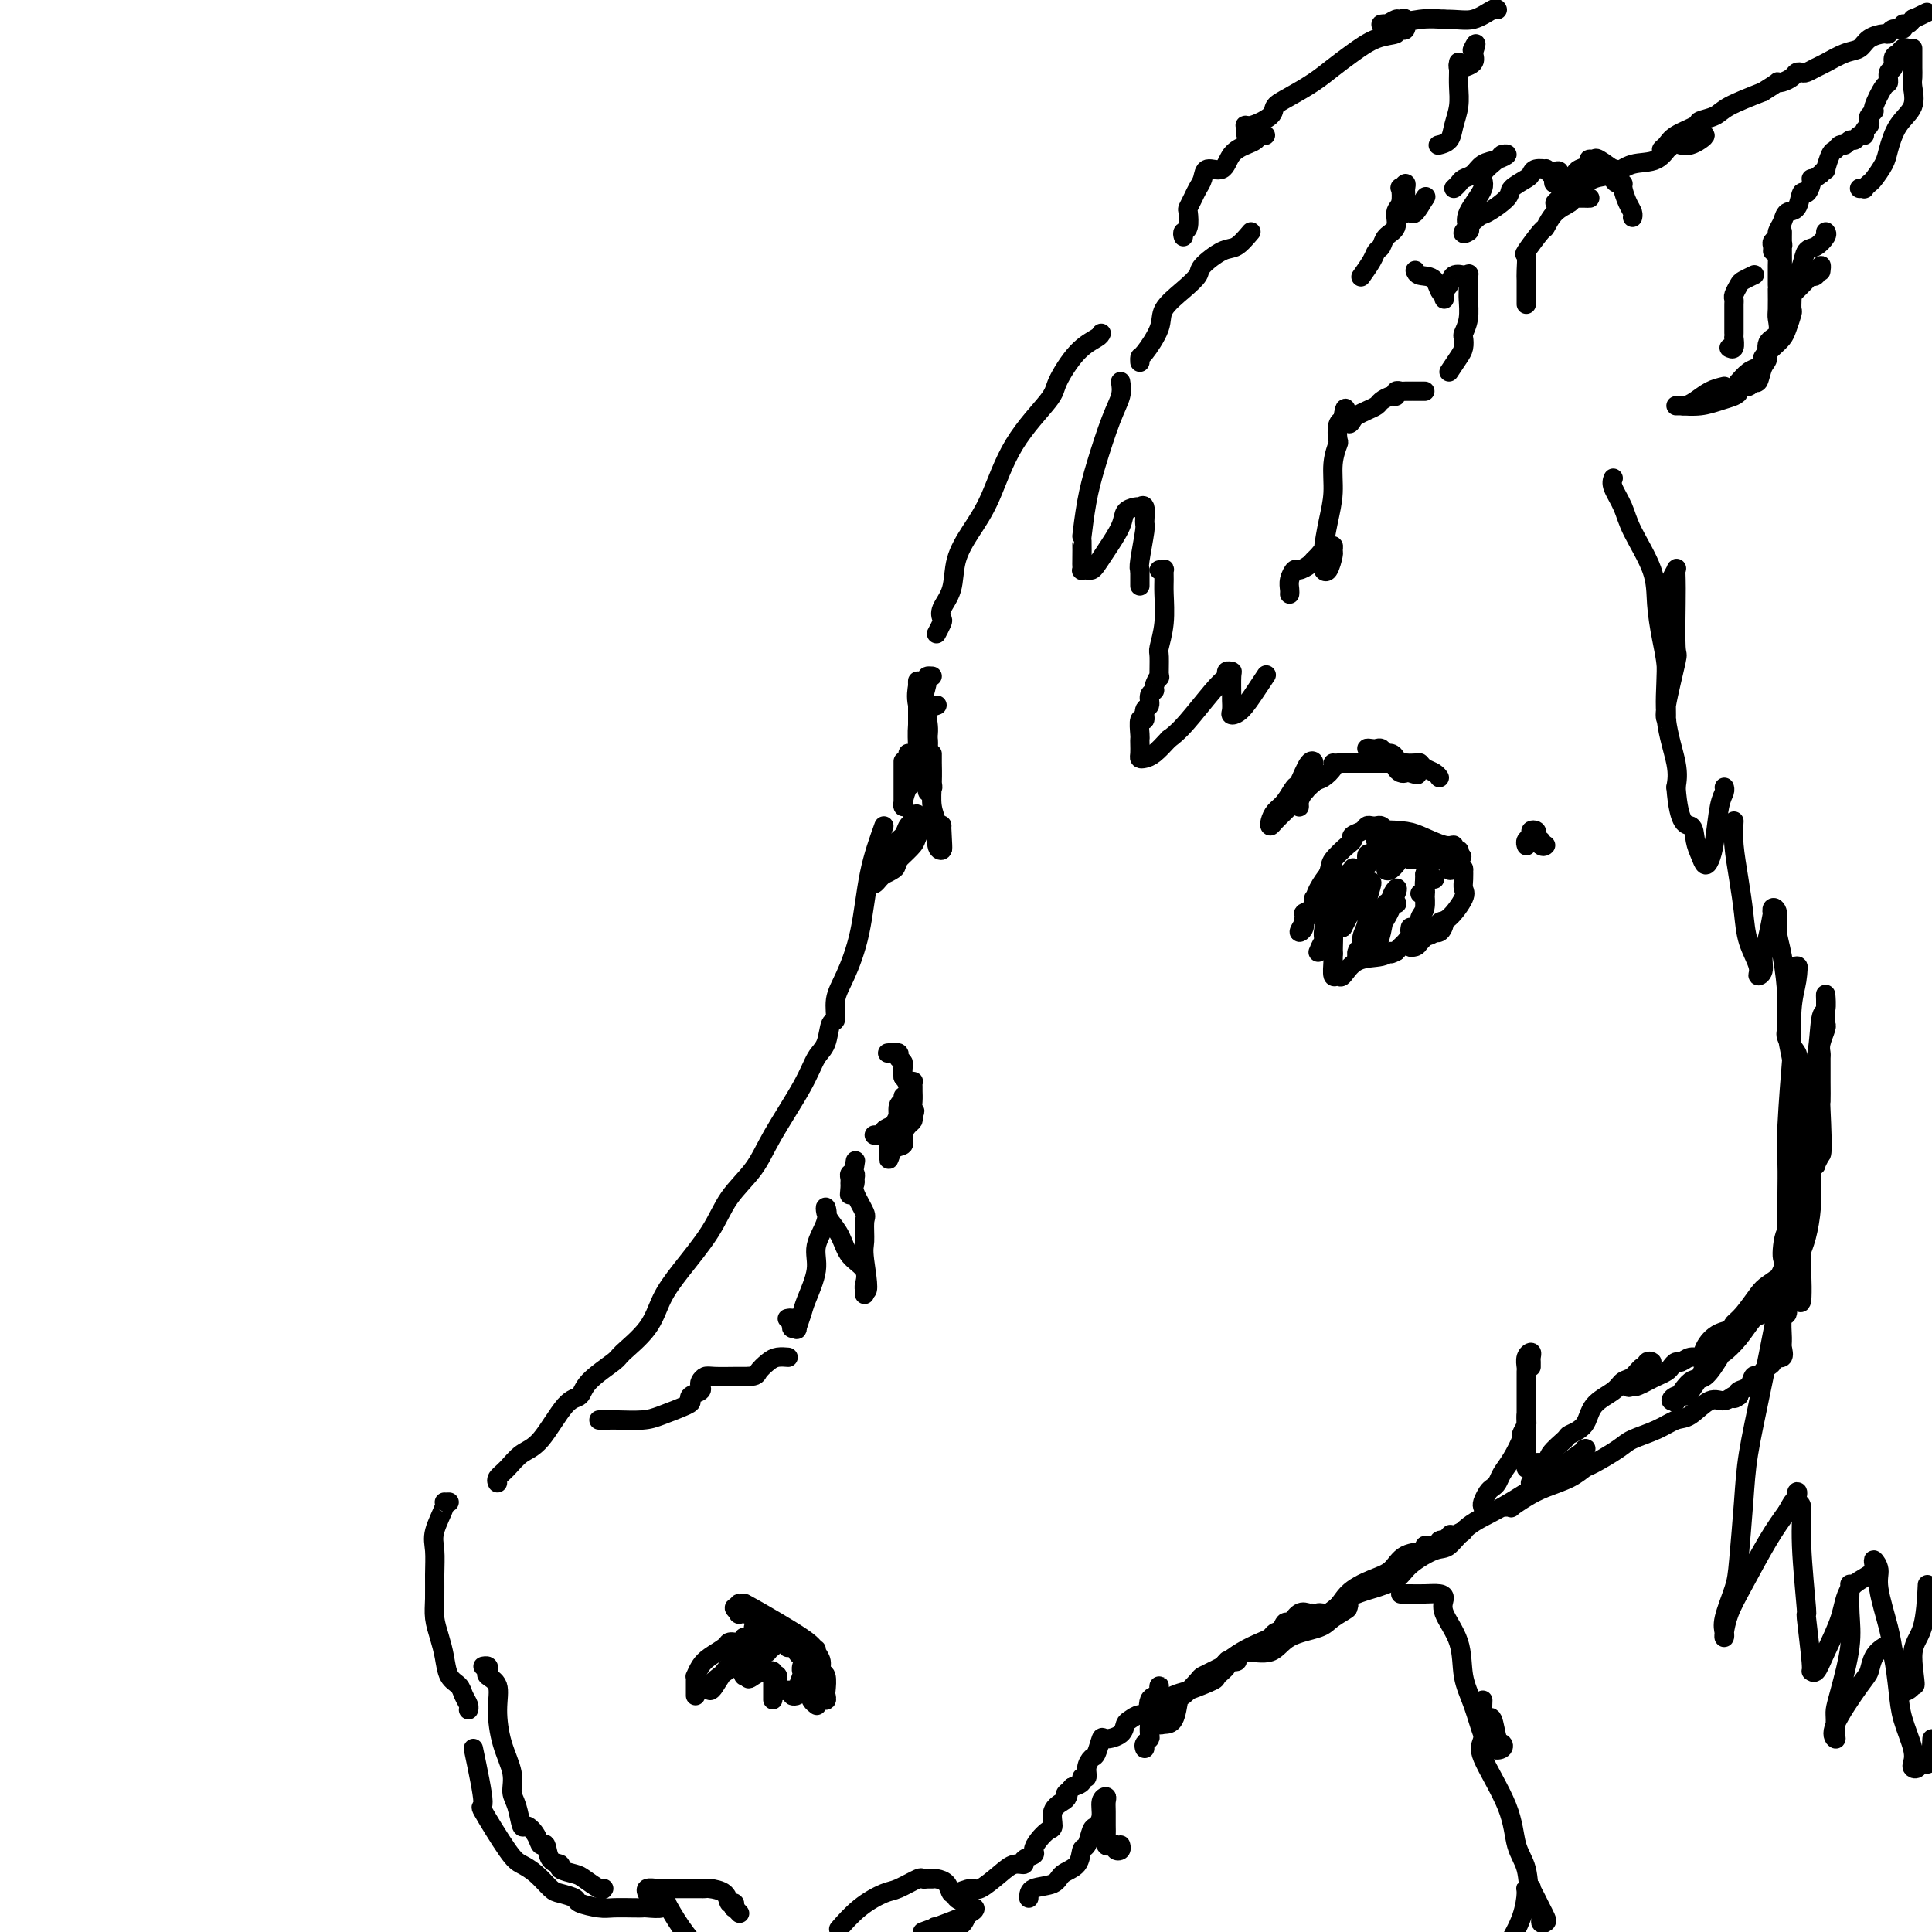 <svg viewBox='0 0 400 400' version='1.1' xmlns='http://www.w3.org/2000/svg' xmlns:xlink='http://www.w3.org/1999/xlink'><g fill='none' stroke='#000000' stroke-width='4' stroke-linecap='round' stroke-linejoin='round'><path d='M228,69c-0.088,0.247 -0.175,0.493 -1,1c-0.825,0.507 -2.387,1.274 -4,3c-1.613,1.726 -3.278,4.410 -4,6c-0.722,1.590 -0.502,2.086 -2,4c-1.498,1.914 -4.715,5.246 -7,9c-2.285,3.754 -3.639,7.929 -5,11c-1.361,3.071 -2.729,5.036 -4,7c-1.271,1.964 -2.445,3.925 -3,6c-0.555,2.075 -0.492,4.262 -1,6c-0.508,1.738 -1.586,3.026 -2,4c-0.414,0.974 -0.162,1.632 0,2c0.162,0.368 0.236,0.445 0,1c-0.236,0.555 -0.782,1.587 -1,2c-0.218,0.413 -0.109,0.206 0,0'/><path d='M183,171c-1.116,3.109 -2.231,6.217 -3,10c-0.769,3.783 -1.190,8.240 -2,12c-0.810,3.760 -2.009,6.825 -3,9c-0.991,2.175 -1.774,3.462 -2,5c-0.226,1.538 0.105,3.326 0,4c-0.105,0.674 -0.647,0.233 -1,1c-0.353,0.767 -0.518,2.742 -1,4c-0.482,1.258 -1.280,1.801 -2,3c-0.720,1.199 -1.362,3.055 -3,6c-1.638,2.945 -4.272,6.979 -6,10c-1.728,3.021 -2.550,5.030 -4,7c-1.450,1.970 -3.530,3.901 -5,6c-1.470,2.099 -2.331,4.366 -4,7c-1.669,2.634 -4.145,5.634 -6,8c-1.855,2.366 -3.089,4.096 -4,6c-0.911,1.904 -1.500,3.982 -3,6c-1.500,2.018 -3.912,3.978 -5,5c-1.088,1.022 -0.853,1.107 -2,2c-1.147,0.893 -3.675,2.594 -5,4c-1.325,1.406 -1.446,2.516 -2,3c-0.554,0.484 -1.539,0.343 -3,2c-1.461,1.657 -3.397,5.113 -5,7c-1.603,1.887 -2.874,2.204 -4,3c-1.126,0.796 -2.105,2.070 -3,3c-0.895,0.930 -1.704,1.517 -2,2c-0.296,0.483 -0.080,0.861 0,1c0.080,0.139 0.023,0.040 0,0c-0.023,-0.040 -0.011,-0.020 0,0'/><path d='M93,311c-0.483,0.014 -0.967,0.029 -1,0c-0.033,-0.029 0.384,-0.101 0,1c-0.384,1.101 -1.568,3.375 -2,5c-0.432,1.625 -0.113,2.601 0,4c0.113,1.399 0.019,3.220 0,5c-0.019,1.780 0.035,3.520 0,5c-0.035,1.480 -0.160,2.700 0,4c0.160,1.300 0.606,2.680 1,4c0.394,1.320 0.736,2.581 1,4c0.264,1.419 0.449,2.997 1,4c0.551,1.003 1.468,1.432 2,2c0.532,0.568 0.679,1.276 1,2c0.321,0.724 0.817,1.464 1,2c0.183,0.536 0.052,0.867 0,1c-0.052,0.133 -0.026,0.066 0,0'/><path d='M98,362c0.978,4.644 1.955,9.287 2,11c0.045,1.713 -0.843,0.494 0,2c0.843,1.506 3.418,5.737 5,8c1.582,2.263 2.172,2.557 3,3c0.828,0.443 1.893,1.036 3,2c1.107,0.964 2.257,2.301 3,3c0.743,0.699 1.079,0.762 2,1c0.921,0.238 2.428,0.652 3,1c0.572,0.348 0.209,0.629 1,1c0.791,0.371 2.734,0.831 4,1c1.266,0.169 1.853,0.046 3,0c1.147,-0.046 2.852,-0.016 4,0c1.148,0.016 1.738,0.020 2,0c0.262,-0.020 0.198,-0.062 1,0c0.802,0.062 2.472,0.228 3,0c0.528,-0.228 -0.085,-0.848 0,-1c0.085,-0.152 0.868,0.166 1,0c0.132,-0.166 -0.388,-0.814 0,0c0.388,0.814 1.682,3.090 3,5c1.318,1.910 2.659,3.455 4,5'/><path d='M194,399c-0.396,-0.044 -0.792,-0.088 0,0c0.792,0.088 2.773,0.308 4,0c1.227,-0.308 1.700,-1.144 2,-2c0.300,-0.856 0.427,-1.730 1,-2c0.573,-0.270 1.592,0.066 0,1c-1.592,0.934 -5.796,2.467 -10,4'/><path d='M174,399c-0.317,0.366 -0.635,0.731 0,0c0.635,-0.731 2.222,-2.560 4,-4c1.778,-1.440 3.747,-2.491 5,-3c1.253,-0.509 1.789,-0.476 3,-1c1.211,-0.524 3.097,-1.605 4,-2c0.903,-0.395 0.823,-0.104 1,0c0.177,0.104 0.610,0.022 1,0c0.390,-0.022 0.736,0.018 1,0c0.264,-0.018 0.447,-0.093 1,0c0.553,0.093 1.476,0.354 2,1c0.524,0.646 0.649,1.676 1,2c0.351,0.324 0.929,-0.057 1,0c0.071,0.057 -0.366,0.554 0,1c0.366,0.446 1.533,0.842 2,1c0.467,0.158 0.233,0.079 0,0'/><path d='M213,393c0.008,-0.783 0.015,-1.566 1,-2c0.985,-0.434 2.946,-0.520 4,-1c1.054,-0.480 1.200,-1.355 2,-2c0.800,-0.645 2.256,-1.061 3,-2c0.744,-0.939 0.778,-2.400 1,-3c0.222,-0.600 0.633,-0.339 1,-1c0.367,-0.661 0.691,-2.244 1,-3c0.309,-0.756 0.605,-0.683 1,-1c0.395,-0.317 0.891,-1.022 1,-2c0.109,-0.978 -0.167,-2.228 0,-3c0.167,-0.772 0.777,-1.067 1,-1c0.223,0.067 0.059,0.495 0,1c-0.059,0.505 -0.013,1.088 0,2c0.013,0.912 -0.007,2.152 0,3c0.007,0.848 0.039,1.302 0,2c-0.039,0.698 -0.150,1.638 0,2c0.150,0.362 0.562,0.146 1,0c0.438,-0.146 0.902,-0.221 1,0c0.098,0.221 -0.170,0.740 0,1c0.170,0.260 0.776,0.262 1,0c0.224,-0.262 0.064,-0.789 0,-1c-0.064,-0.211 -0.032,-0.105 0,0'/><path d='M237,362c-0.113,-0.323 -0.226,-0.647 0,-1c0.226,-0.353 0.791,-0.736 1,-1c0.209,-0.264 0.064,-0.410 0,-1c-0.064,-0.590 -0.045,-1.625 0,-2c0.045,-0.375 0.117,-0.091 0,-1c-0.117,-0.909 -0.424,-3.011 0,-4c0.424,-0.989 1.578,-0.865 2,-1c0.422,-0.135 0.113,-0.529 0,-1c-0.113,-0.471 -0.030,-1.018 0,-1c0.030,0.018 0.008,0.603 0,1c-0.008,0.397 -0.003,0.608 0,1c0.003,0.392 0.003,0.967 0,2c-0.003,1.033 -0.008,2.526 0,3c0.008,0.474 0.030,-0.070 0,0c-0.030,0.070 -0.112,0.754 0,1c0.112,0.246 0.419,0.056 1,0c0.581,-0.056 1.436,0.024 2,-1c0.564,-1.024 0.837,-3.153 1,-4c0.163,-0.847 0.218,-0.412 1,-1c0.782,-0.588 2.292,-2.199 3,-3c0.708,-0.801 0.614,-0.793 1,-1c0.386,-0.207 1.253,-0.631 2,-1c0.747,-0.369 1.373,-0.685 2,-1'/><path d='M253,345c1.649,-1.836 0.770,-0.926 1,-1c0.230,-0.074 1.568,-1.131 3,-2c1.432,-0.869 2.959,-1.551 4,-2c1.041,-0.449 1.596,-0.667 2,-1c0.404,-0.333 0.658,-0.783 1,-1c0.342,-0.217 0.774,-0.202 1,0c0.226,0.202 0.247,0.590 1,0c0.753,-0.590 2.238,-2.157 3,-3c0.762,-0.843 0.801,-0.960 1,-1c0.199,-0.040 0.558,-0.003 1,0c0.442,0.003 0.967,-0.030 1,0c0.033,0.030 -0.426,0.122 -1,0c-0.574,-0.122 -1.264,-0.460 -2,0c-0.736,0.460 -1.519,1.716 -2,2c-0.481,0.284 -0.661,-0.406 -1,0c-0.339,0.406 -0.836,1.906 -1,2c-0.164,0.094 0.004,-1.219 2,-2c1.996,-0.781 5.820,-1.029 8,-2c2.180,-0.971 2.715,-2.666 4,-4c1.285,-1.334 3.319,-2.309 5,-3c1.681,-0.691 3.007,-1.098 4,-2c0.993,-0.902 1.652,-2.298 3,-3c1.348,-0.702 3.383,-0.710 4,-1c0.617,-0.290 -0.185,-0.861 0,-1c0.185,-0.139 1.358,0.155 2,0c0.642,-0.155 0.755,-0.759 1,-1c0.245,-0.241 0.623,-0.121 1,0'/><path d='M299,319c7.345,-3.964 2.708,-0.875 1,0c-1.708,0.875 -0.488,-0.464 0,-1c0.488,-0.536 0.244,-0.268 0,0'/><path d='M307,312c-0.090,-0.222 -0.179,-0.443 0,-1c0.179,-0.557 0.628,-1.449 1,-2c0.372,-0.551 0.668,-0.761 1,-1c0.332,-0.239 0.701,-0.507 1,-1c0.299,-0.493 0.529,-1.211 1,-2c0.471,-0.789 1.184,-1.650 2,-3c0.816,-1.350 1.735,-3.190 2,-4c0.265,-0.810 -0.125,-0.591 0,-1c0.125,-0.409 0.766,-1.445 1,-2c0.234,-0.555 0.063,-0.630 0,-1c-0.063,-0.370 -0.017,-1.037 0,-1c0.017,0.037 0.005,0.776 0,1c-0.005,0.224 -0.001,-0.066 0,0c0.001,0.066 0.000,0.490 0,1c-0.000,0.510 -0.000,1.108 0,2c0.000,0.892 0.000,2.079 0,3c-0.000,0.921 -0.000,1.577 0,2c0.000,0.423 0.000,0.614 0,1c-0.000,0.386 -0.000,0.967 0,1c0.000,0.033 0.000,-0.484 0,-1'/><path d='M316,303c-0.000,0.533 -0.000,-2.136 0,-4c0.000,-1.864 0.000,-2.923 0,-4c-0.000,-1.077 -0.000,-2.174 0,-3c0.000,-0.826 0.000,-1.383 0,-2c-0.000,-0.617 -0.000,-1.293 0,-2c0.000,-0.707 0.000,-1.445 0,-2c-0.000,-0.555 -0.001,-0.925 0,-1c0.001,-0.075 0.004,0.147 0,0c-0.004,-0.147 -0.015,-0.663 0,-1c0.015,-0.337 0.057,-0.494 0,-1c-0.057,-0.506 -0.211,-1.361 0,-2c0.211,-0.639 0.789,-1.061 1,-1c0.211,0.061 0.057,0.604 0,1c-0.057,0.396 -0.015,0.645 0,1c0.015,0.355 0.004,0.816 0,1c-0.004,0.184 -0.002,0.092 0,0'/><path d='M317,307c-0.129,0.019 -0.258,0.039 0,0c0.258,-0.039 0.903,-0.136 1,-1c0.097,-0.864 -0.355,-2.493 0,-3c0.355,-0.507 1.517,0.109 2,0c0.483,-0.109 0.287,-0.942 1,-2c0.713,-1.058 2.334,-2.342 3,-3c0.666,-0.658 0.377,-0.691 1,-1c0.623,-0.309 2.159,-0.893 3,-2c0.841,-1.107 0.988,-2.735 2,-4c1.012,-1.265 2.888,-2.166 4,-3c1.112,-0.834 1.460,-1.600 2,-2c0.540,-0.400 1.274,-0.432 2,-1c0.726,-0.568 1.445,-1.671 2,-2c0.555,-0.329 0.945,0.115 1,0c0.055,-0.115 -0.226,-0.789 0,-1c0.226,-0.211 0.960,0.042 1,0c0.040,-0.042 -0.614,-0.379 -1,0c-0.386,0.379 -0.506,1.473 -1,2c-0.494,0.527 -1.364,0.488 -2,1c-0.636,0.512 -1.039,1.575 -1,2c0.039,0.425 0.519,0.213 1,0'/><path d='M338,287c0.278,0.440 1.973,-0.461 3,-1c1.027,-0.539 1.388,-0.718 2,-1c0.612,-0.282 1.476,-0.668 2,-1c0.524,-0.332 0.708,-0.609 1,-1c0.292,-0.391 0.693,-0.894 1,-1c0.307,-0.106 0.520,0.185 1,0c0.480,-0.185 1.227,-0.848 2,-1c0.773,-0.152 1.571,0.206 2,0c0.429,-0.206 0.488,-0.976 1,-2c0.512,-1.024 1.477,-2.302 3,-3c1.523,-0.698 3.605,-0.817 4,-1c0.395,-0.183 -0.896,-0.430 0,-1c0.896,-0.570 3.980,-1.462 5,-2c1.020,-0.538 -0.025,-0.722 0,-1c0.025,-0.278 1.121,-0.649 2,-1c0.879,-0.351 1.542,-0.683 2,-1c0.458,-0.317 0.710,-0.621 1,-1c0.290,-0.379 0.616,-0.833 1,-1c0.384,-0.167 0.824,-0.048 1,0c0.176,0.048 0.088,0.024 0,0'/><path d='M372,267c0.002,0.695 0.005,1.389 0,1c-0.005,-0.389 -0.016,-1.862 0,-4c0.016,-2.138 0.061,-4.940 0,-7c-0.061,-2.060 -0.226,-3.377 0,-7c0.226,-3.623 0.844,-9.553 1,-12c0.156,-2.447 -0.151,-1.412 0,-3c0.151,-1.588 0.758,-5.799 1,-8c0.242,-2.201 0.117,-2.391 0,-3c-0.117,-0.609 -0.227,-1.637 0,-2c0.227,-0.363 0.792,-0.061 1,1c0.208,1.061 0.060,2.880 0,4c-0.060,1.120 -0.030,1.542 0,3c0.030,1.458 0.061,3.953 0,5c-0.061,1.047 -0.213,0.646 0,1c0.213,0.354 0.792,1.462 1,2c0.208,0.538 0.045,0.505 0,1c-0.045,0.495 0.026,1.518 0,2c-0.026,0.482 -0.150,0.423 0,0c0.150,-0.423 0.575,-1.212 1,-2'/><path d='M377,239c0.464,0.351 0.124,-6.273 0,-9c-0.124,-2.727 -0.033,-1.557 0,-2c0.033,-0.443 0.009,-2.499 0,-4c-0.009,-1.501 -0.003,-2.445 0,-3c0.003,-0.555 0.005,-0.719 0,-1c-0.005,-0.281 -0.015,-0.677 0,-1c0.015,-0.323 0.057,-0.572 0,-1c-0.057,-0.428 -0.211,-1.036 0,-2c0.211,-0.964 0.789,-2.286 1,-3c0.211,-0.714 0.057,-0.820 0,-1c-0.057,-0.180 -0.015,-0.433 0,-1c0.015,-0.567 0.005,-1.447 0,-2c-0.005,-0.553 -0.005,-0.779 0,-1c0.005,-0.221 0.014,-0.439 0,-1c-0.014,-0.561 -0.050,-1.467 0,-1c0.050,0.467 0.185,2.307 0,3c-0.185,0.693 -0.691,0.240 -1,2c-0.309,1.760 -0.421,5.732 -1,8c-0.579,2.268 -1.626,2.831 -2,4c-0.374,1.169 -0.075,2.943 0,5c0.075,2.057 -0.073,4.397 0,6c0.073,1.603 0.366,2.470 0,4c-0.366,1.530 -1.390,3.723 -2,6c-0.610,2.277 -0.805,4.639 -1,7'/><path d='M371,251c-1.299,8.316 -1.046,6.606 -1,7c0.046,0.394 -0.116,2.893 -1,5c-0.884,2.107 -2.491,3.823 -3,5c-0.509,1.177 0.080,1.816 0,2c-0.080,0.184 -0.827,-0.087 -1,0c-0.173,0.087 0.229,0.531 0,1c-0.229,0.469 -1.090,0.964 -2,2c-0.910,1.036 -1.870,2.613 -3,4c-1.130,1.387 -2.430,2.583 -3,3c-0.570,0.417 -0.411,0.055 -1,1c-0.589,0.945 -1.928,3.196 -3,4c-1.072,0.804 -1.879,0.159 -3,1c-1.121,0.841 -2.556,3.168 -3,4c-0.444,0.832 0.103,0.169 0,0c-0.103,-0.169 -0.858,0.154 -1,0c-0.142,-0.154 0.327,-0.787 1,-1c0.673,-0.213 1.551,-0.007 2,0c0.449,0.007 0.471,-0.184 1,-1c0.529,-0.816 1.566,-2.258 2,-3c0.434,-0.742 0.267,-0.783 1,-2c0.733,-1.217 2.367,-3.608 4,-6'/><path d='M357,277c1.922,-2.628 1.726,-2.697 2,-3c0.274,-0.303 1.018,-0.841 2,-2c0.982,-1.159 2.200,-2.940 3,-4c0.800,-1.060 1.180,-1.401 2,-2c0.820,-0.599 2.080,-1.457 3,-2c0.920,-0.543 1.500,-0.771 2,-1c0.500,-0.229 0.921,-0.460 1,-1c0.079,-0.540 -0.185,-1.388 0,-2c0.185,-0.612 0.820,-0.987 1,-1c0.180,-0.013 -0.096,0.335 0,0c0.096,-0.335 0.563,-1.352 1,-3c0.437,-1.648 0.845,-3.928 1,-6c0.155,-2.072 0.056,-3.935 0,-6c-0.056,-2.065 -0.070,-4.332 0,-6c0.070,-1.668 0.225,-2.738 0,-4c-0.225,-1.262 -0.829,-2.718 -1,-4c-0.171,-1.282 0.090,-2.392 0,-4c-0.090,-1.608 -0.532,-3.715 -1,-5c-0.468,-1.285 -0.963,-1.746 -1,-2c-0.037,-0.254 0.382,-0.299 0,-1c-0.382,-0.701 -1.567,-2.058 -2,-3c-0.433,-0.942 -0.116,-1.468 0,-2c0.116,-0.532 0.029,-1.070 0,-2c-0.029,-0.930 -0.000,-2.254 0,-3c0.000,-0.746 -0.028,-0.915 0,-2c0.028,-1.085 0.110,-3.085 0,-4c-0.110,-0.915 -0.414,-0.746 0,-1c0.414,-0.254 1.547,-0.930 2,-1c0.453,-0.070 0.227,0.465 0,1'/><path d='M372,201c0.369,-1.941 0.291,0.205 0,2c-0.291,1.795 -0.796,3.237 -1,6c-0.204,2.763 -0.107,6.845 0,8c0.107,1.155 0.225,-0.619 0,2c-0.225,2.619 -0.792,9.630 -1,14c-0.208,4.370 -0.056,6.099 0,8c0.056,1.901 0.015,3.975 0,6c-0.015,2.025 -0.004,4.001 0,6c0.004,1.999 0.002,4.021 0,6c-0.002,1.979 -0.004,3.914 0,5c0.004,1.086 0.015,1.324 0,2c-0.015,0.676 -0.057,1.791 0,3c0.057,1.209 0.214,2.514 0,3c-0.214,0.486 -0.797,0.154 -1,1c-0.203,0.846 -0.025,2.871 0,4c0.025,1.129 -0.101,1.363 0,2c0.101,0.637 0.429,1.676 0,2c-0.429,0.324 -1.617,-0.067 -2,0c-0.383,0.067 0.038,0.593 0,1c-0.038,0.407 -0.535,0.696 -1,1c-0.465,0.304 -0.897,0.624 -1,1c-0.103,0.376 0.123,0.808 0,1c-0.123,0.192 -0.594,0.145 -1,0c-0.406,-0.145 -0.748,-0.390 -1,0c-0.252,0.390 -0.414,1.413 -1,2c-0.586,0.587 -1.596,0.739 -2,1c-0.404,0.261 -0.202,0.630 0,1'/><path d='M360,289c-1.531,1.165 -0.860,0.076 -1,0c-0.140,-0.076 -1.092,0.861 -2,1c-0.908,0.139 -1.773,-0.521 -3,0c-1.227,0.521 -2.815,2.221 -4,3c-1.185,0.779 -1.967,0.636 -3,1c-1.033,0.364 -2.317,1.234 -4,2c-1.683,0.766 -3.764,1.426 -5,2c-1.236,0.574 -1.625,1.060 -3,2c-1.375,0.940 -3.736,2.334 -5,3c-1.264,0.666 -1.432,0.603 -2,1c-0.568,0.397 -1.534,1.255 -3,2c-1.466,0.745 -3.430,1.376 -5,2c-1.570,0.624 -2.747,1.239 -4,2c-1.253,0.761 -2.583,1.668 -3,2c-0.417,0.332 0.080,0.089 0,0c-0.080,-0.089 -0.737,-0.026 -1,0c-0.263,0.026 -0.131,0.013 0,0'/><path d='M328,300c0.392,-0.147 0.783,-0.295 -1,1c-1.783,1.295 -5.741,4.032 -7,5c-1.259,0.968 0.181,0.166 -1,1c-1.181,0.834 -4.985,3.304 -8,5c-3.015,1.696 -5.242,2.618 -7,4c-1.758,1.382 -3.046,3.224 -4,4c-0.954,0.776 -1.574,0.486 -3,1c-1.426,0.514 -3.659,1.834 -5,3c-1.341,1.166 -1.789,2.179 -3,3c-1.211,0.821 -3.184,1.449 -5,2c-1.816,0.551 -3.474,1.024 -5,2c-1.526,0.976 -2.919,2.455 -4,3c-1.081,0.545 -1.852,0.156 -2,0c-0.148,-0.156 0.325,-0.078 1,0c0.675,0.078 1.552,0.155 2,0c0.448,-0.155 0.467,-0.542 1,-1c0.533,-0.458 1.581,-0.988 2,-1c0.419,-0.012 0.210,0.494 0,1'/><path d='M279,333c0.036,0.196 -1.874,1.186 -3,2c-1.126,0.814 -1.469,1.450 -3,2c-1.531,0.550 -4.250,1.013 -6,2c-1.750,0.987 -2.529,2.499 -4,3c-1.471,0.501 -3.632,-0.007 -5,0c-1.368,0.007 -1.944,0.531 -2,1c-0.056,0.469 0.406,0.884 0,1c-0.406,0.116 -1.681,-0.067 -2,0c-0.319,0.067 0.316,0.384 0,1c-0.316,0.616 -1.584,1.530 -2,2c-0.416,0.470 0.019,0.494 -1,1c-1.019,0.506 -3.493,1.493 -5,2c-1.507,0.507 -2.049,0.532 -3,1c-0.951,0.468 -2.313,1.378 -3,2c-0.687,0.622 -0.698,0.954 -1,1c-0.302,0.046 -0.893,-0.196 -1,0c-0.107,0.196 0.272,0.829 0,1c-0.272,0.171 -1.194,-0.121 -2,0c-0.806,0.121 -1.497,0.657 -2,1c-0.503,0.343 -0.817,0.495 -1,1c-0.183,0.505 -0.234,1.363 -1,2c-0.766,0.637 -2.248,1.052 -3,1c-0.752,-0.052 -0.775,-0.570 -1,0c-0.225,0.570 -0.653,2.229 -1,3c-0.347,0.771 -0.613,0.654 -1,1c-0.387,0.346 -0.894,1.153 -1,2c-0.106,0.847 0.188,1.732 0,2c-0.188,0.268 -0.858,-0.082 -1,0c-0.142,0.082 0.245,0.595 0,1c-0.245,0.405 -1.123,0.703 -2,1'/><path d='M222,370c-2.090,2.342 -1.316,1.199 -1,1c0.316,-0.199 0.174,0.548 0,1c-0.174,0.452 -0.379,0.610 -1,1c-0.621,0.390 -1.659,1.011 -2,2c-0.341,0.989 0.016,2.345 0,3c-0.016,0.655 -0.405,0.609 -1,1c-0.595,0.391 -1.398,1.219 -2,2c-0.602,0.781 -1.004,1.514 -1,2c0.004,0.486 0.414,0.723 0,1c-0.414,0.277 -1.652,0.594 -2,1c-0.348,0.406 0.193,0.903 0,1c-0.193,0.097 -1.121,-0.205 -2,0c-0.879,0.205 -1.711,0.917 -3,2c-1.289,1.083 -3.036,2.538 -4,3c-0.964,0.462 -1.144,-0.068 -2,0c-0.856,0.068 -2.387,0.734 -3,1c-0.613,0.266 -0.306,0.133 0,0'/><path d='M153,396c0.111,0.122 0.222,0.245 0,0c-0.222,-0.245 -0.779,-0.857 -1,-1c-0.221,-0.143 -0.108,0.182 0,0c0.108,-0.182 0.212,-0.872 0,-1c-0.212,-0.128 -0.739,0.305 -1,0c-0.261,-0.305 -0.255,-1.350 -1,-2c-0.745,-0.650 -2.240,-0.906 -3,-1c-0.760,-0.094 -0.785,-0.025 -1,0c-0.215,0.025 -0.621,0.007 -1,0c-0.379,-0.007 -0.732,-0.002 -1,0c-0.268,0.002 -0.453,0.001 -1,0c-0.547,-0.001 -1.456,-0.000 -2,0c-0.544,0.000 -0.722,0.000 -1,0c-0.278,-0.000 -0.656,-0.001 -1,0c-0.344,0.001 -0.652,0.004 -1,0c-0.348,-0.004 -0.734,-0.015 -1,0c-0.266,0.015 -0.411,0.056 -1,0c-0.589,-0.056 -1.620,-0.207 -2,0c-0.380,0.207 -0.109,0.774 0,1c0.109,0.226 0.054,0.113 0,0'/><path d='M125,391c-0.118,0.202 -0.236,0.404 -1,0c-0.764,-0.404 -2.173,-1.415 -3,-2c-0.827,-0.585 -1.072,-0.743 -2,-1c-0.928,-0.257 -2.539,-0.614 -3,-1c-0.461,-0.386 0.228,-0.802 0,-1c-0.228,-0.198 -1.374,-0.177 -2,-1c-0.626,-0.823 -0.731,-2.490 -1,-3c-0.269,-0.510 -0.702,0.138 -1,0c-0.298,-0.138 -0.462,-1.061 -1,-2c-0.538,-0.939 -1.449,-1.894 -2,-2c-0.551,-0.106 -0.743,0.638 -1,0c-0.257,-0.638 -0.581,-2.658 -1,-4c-0.419,-1.342 -0.933,-2.005 -1,-3c-0.067,-0.995 0.314,-2.322 0,-4c-0.314,-1.678 -1.324,-3.706 -2,-6c-0.676,-2.294 -1.017,-4.853 -1,-7c0.017,-2.147 0.393,-3.882 0,-5c-0.393,-1.118 -1.556,-1.620 -2,-2c-0.444,-0.380 -0.171,-0.638 0,-1c0.171,-0.362 0.238,-0.828 0,-1c-0.238,-0.172 -0.782,-0.049 -1,0c-0.218,0.049 -0.109,0.025 0,0'/><path d='M124,294c0.748,0.004 1.496,0.008 2,0c0.504,-0.008 0.762,-0.030 2,0c1.238,0.030 3.454,0.110 5,0c1.546,-0.110 2.422,-0.411 4,-1c1.578,-0.589 3.859,-1.467 5,-2c1.141,-0.533 1.142,-0.720 1,-1c-0.142,-0.280 -0.428,-0.653 0,-1c0.428,-0.347 1.568,-0.667 2,-1c0.432,-0.333 0.154,-0.678 0,-1c-0.154,-0.322 -0.186,-0.622 0,-1c0.186,-0.378 0.589,-0.833 1,-1c0.411,-0.167 0.831,-0.045 2,0c1.169,0.045 3.086,0.012 4,0c0.914,-0.012 0.823,-0.003 1,0c0.177,0.003 0.622,0.001 1,0c0.378,-0.001 0.689,-0.000 1,0'/><path d='M155,285c1.748,-0.121 1.618,-0.425 2,-1c0.382,-0.575 1.278,-1.422 2,-2c0.722,-0.578 1.271,-0.886 2,-1c0.729,-0.114 1.637,-0.032 2,0c0.363,0.032 0.182,0.016 0,0'/><path d='M163,273c0.414,-0.081 0.828,-0.163 1,0c0.172,0.163 0.102,0.570 0,1c-0.102,0.430 -0.236,0.883 0,1c0.236,0.117 0.842,-0.103 1,0c0.158,0.103 -0.131,0.528 0,0c0.131,-0.528 0.684,-2.010 1,-3c0.316,-0.990 0.396,-1.489 1,-3c0.604,-1.511 1.730,-4.035 2,-6c0.270,-1.965 -0.318,-3.372 0,-5c0.318,-1.628 1.542,-3.476 2,-5c0.458,-1.524 0.152,-2.725 0,-3c-0.152,-0.275 -0.149,0.376 0,1c0.149,0.624 0.442,1.221 1,2c0.558,0.779 1.379,1.738 2,3c0.621,1.262 1.042,2.826 2,4c0.958,1.174 2.453,1.958 3,3c0.547,1.042 0.147,2.341 0,3c-0.147,0.659 -0.039,0.677 0,1c0.039,0.323 0.011,0.949 0,1c-0.011,0.051 -0.006,-0.475 0,-1'/><path d='M179,267c1.235,1.453 0.323,-3.414 0,-6c-0.323,-2.586 -0.058,-2.892 0,-4c0.058,-1.108 -0.090,-3.018 0,-4c0.090,-0.982 0.417,-1.037 0,-2c-0.417,-0.963 -1.580,-2.833 -2,-4c-0.420,-1.167 -0.099,-1.630 0,-2c0.099,-0.370 -0.026,-0.646 0,-1c0.026,-0.354 0.203,-0.787 0,-1c-0.203,-0.213 -0.788,-0.205 -1,0c-0.212,0.205 -0.053,0.607 0,1c0.053,0.393 0.000,0.778 0,1c-0.000,0.222 0.052,0.280 0,1c-0.052,0.720 -0.210,2.100 0,1c0.210,-1.100 0.787,-4.681 1,-6c0.213,-1.319 0.061,-0.377 0,0c-0.061,0.377 -0.030,0.188 0,0'/><path d='M181,235c0.295,-0.023 0.591,-0.046 1,0c0.409,0.046 0.932,0.159 1,0c0.068,-0.159 -0.318,-0.592 0,-1c0.318,-0.408 1.339,-0.793 2,-1c0.661,-0.207 0.962,-0.236 1,-1c0.038,-0.764 -0.188,-2.264 0,-3c0.188,-0.736 0.789,-0.709 1,-1c0.211,-0.291 0.032,-0.901 0,-1c-0.032,-0.099 0.082,0.312 0,1c-0.082,0.688 -0.360,1.652 -1,3c-0.640,1.348 -1.642,3.081 -2,4c-0.358,0.919 -0.072,1.025 0,2c0.072,0.975 -0.069,2.819 0,3c0.069,0.181 0.348,-1.299 1,-2c0.652,-0.701 1.678,-0.621 2,-1c0.322,-0.379 -0.058,-1.215 0,-2c0.058,-0.785 0.554,-1.519 1,-2c0.446,-0.481 0.842,-0.709 1,-1c0.158,-0.291 0.079,-0.646 0,-1'/><path d='M189,231c0.773,-1.527 0.207,-0.844 0,-1c-0.207,-0.156 -0.054,-1.152 0,-2c0.054,-0.848 0.011,-1.547 0,-2c-0.011,-0.453 0.011,-0.660 0,-1c-0.011,-0.340 -0.056,-0.813 0,-1c0.056,-0.187 0.211,-0.088 0,0c-0.211,0.088 -0.789,0.167 -1,0c-0.211,-0.167 -0.057,-0.578 0,0c0.057,0.578 0.016,2.145 0,3c-0.016,0.855 -0.007,0.997 0,1c0.007,0.003 0.012,-0.133 0,0c-0.012,0.133 -0.042,0.536 0,0c0.042,-0.536 0.155,-2.010 0,-3c-0.155,-0.990 -0.577,-1.495 -1,-2'/><path d='M187,223c-0.240,-1.873 0.159,-2.554 0,-3c-0.159,-0.446 -0.878,-0.656 -1,-1c-0.122,-0.344 0.352,-0.824 0,-1c-0.352,-0.176 -1.529,-0.050 -2,0c-0.471,0.050 -0.235,0.025 0,0'/><path d='M144,351c-0.000,0.062 -0.001,0.123 0,0c0.001,-0.123 0.003,-0.431 0,-1c-0.003,-0.569 -0.010,-1.398 0,-2c0.010,-0.602 0.038,-0.977 0,-1c-0.038,-0.023 -0.141,0.305 0,0c0.141,-0.305 0.525,-1.245 1,-2c0.475,-0.755 1.039,-1.327 2,-2c0.961,-0.673 2.318,-1.447 3,-2c0.682,-0.553 0.690,-0.884 1,-1c0.310,-0.116 0.923,-0.016 1,0c0.077,0.016 -0.382,-0.052 0,0c0.382,0.052 1.605,0.224 2,0c0.395,-0.224 -0.038,-0.844 0,-1c0.038,-0.156 0.549,0.150 1,0c0.451,-0.150 0.843,-0.757 1,-1c0.157,-0.243 0.078,-0.121 0,0'/><path d='M156,337c0.330,-0.005 0.659,-0.010 1,0c0.341,0.010 0.693,0.034 1,0c0.307,-0.034 0.567,-0.125 1,0c0.433,0.125 1.038,0.467 2,1c0.962,0.533 2.283,1.256 3,2c0.717,0.744 0.832,1.508 1,2c0.168,0.492 0.388,0.710 1,1c0.612,0.290 1.614,0.652 2,1c0.386,0.348 0.156,0.683 0,1c-0.156,0.317 -0.238,0.615 0,1c0.238,0.385 0.796,0.858 1,1c0.204,0.142 0.055,-0.045 0,0c-0.055,0.045 -0.015,0.324 0,1c0.015,0.676 0.004,1.750 0,2c-0.004,0.250 -0.001,-0.325 0,-1c0.001,-0.675 0.000,-1.451 0,-2c-0.000,-0.549 -0.000,-0.871 0,-1c0.000,-0.129 0.000,-0.064 0,0'/><path d='M169,342c-0.009,-0.446 -0.017,-0.891 0,0c0.017,0.891 0.061,3.119 0,4c-0.061,0.881 -0.226,0.415 0,1c0.226,0.585 0.845,2.223 1,3c0.155,0.777 -0.154,0.695 0,1c0.154,0.305 0.769,0.997 1,1c0.231,0.003 0.077,-0.685 0,-1c-0.077,-0.315 -0.076,-0.259 0,-1c0.076,-0.741 0.229,-2.281 0,-3c-0.229,-0.719 -0.840,-0.617 -1,-1c-0.160,-0.383 0.130,-1.251 0,-2c-0.130,-0.749 -0.679,-1.378 -1,-2c-0.321,-0.622 -0.412,-1.236 -3,-3c-2.588,-1.764 -7.673,-4.679 -10,-6c-2.327,-1.321 -1.896,-1.048 -2,-1c-0.104,0.048 -0.744,-0.129 -1,0c-0.256,0.129 -0.128,0.565 0,1'/><path d='M153,333c-1.965,-0.699 -0.377,0.554 0,1c0.377,0.446 -0.456,0.084 0,0c0.456,-0.084 2.202,0.110 3,1c0.798,0.890 0.648,2.477 1,3c0.352,0.523 1.205,-0.017 2,0c0.795,0.017 1.533,0.592 2,1c0.467,0.408 0.664,0.648 1,1c0.336,0.352 0.810,0.815 1,1c0.190,0.185 0.095,0.093 0,0'/><path d='M157,341c-0.160,-0.157 -0.319,-0.315 -1,0c-0.681,0.315 -1.882,1.101 -3,2c-1.118,0.899 -2.151,1.909 -3,3c-0.849,1.091 -1.514,2.261 -2,3c-0.486,0.739 -0.794,1.046 -1,1c-0.206,-0.046 -0.311,-0.446 0,-1c0.311,-0.554 1.039,-1.263 2,-2c0.961,-0.737 2.156,-1.503 3,-2c0.844,-0.497 1.336,-0.725 2,-1c0.664,-0.275 1.501,-0.596 2,-1c0.499,-0.404 0.659,-0.891 1,-1c0.341,-0.109 0.862,0.161 1,0c0.138,-0.161 -0.109,-0.754 0,-1c0.109,-0.246 0.573,-0.145 1,0c0.427,0.145 0.815,0.333 1,0c0.185,-0.333 0.165,-1.186 0,-1c-0.165,0.186 -0.476,1.413 -1,2c-0.524,0.587 -1.262,0.536 -2,1c-0.738,0.464 -1.476,1.444 -2,2c-0.524,0.556 -0.833,0.688 -1,1c-0.167,0.312 -0.190,0.803 0,1c0.190,0.197 0.595,0.098 1,0'/><path d='M155,347c-0.347,0.990 0.285,0.465 1,0c0.715,-0.465 1.512,-0.869 2,-1c0.488,-0.131 0.667,0.010 1,0c0.333,-0.010 0.821,-0.172 1,0c0.179,0.172 0.048,0.678 0,1c-0.048,0.322 -0.013,0.460 0,1c0.013,0.540 0.003,1.480 0,2c-0.003,0.520 -0.001,0.619 0,1c0.001,0.381 0.000,1.044 0,1c-0.000,-0.044 -0.000,-0.795 0,-1c0.000,-0.205 0.000,0.137 0,0c-0.000,-0.137 -0.000,-0.753 0,-1c0.000,-0.247 0.000,-0.123 0,0'/><path d='M160,347c0.436,-0.194 0.872,-0.388 1,0c0.128,0.388 -0.053,1.358 0,2c0.053,0.642 0.339,0.956 1,1c0.661,0.044 1.698,-0.181 2,0c0.302,0.181 -0.129,0.768 0,1c0.129,0.232 0.819,0.110 1,0c0.181,-0.110 -0.149,-0.208 0,-1c0.149,-0.792 0.775,-2.278 1,-3c0.225,-0.722 0.050,-0.680 0,-1c-0.050,-0.320 0.025,-1.000 0,-1c-0.025,0.000 -0.151,0.682 0,1c0.151,0.318 0.580,0.271 1,1c0.420,0.729 0.831,2.234 1,3c0.169,0.766 0.097,0.793 0,1c-0.097,0.207 -0.218,0.594 0,1c0.218,0.406 0.777,0.830 1,1c0.223,0.170 0.112,0.085 0,0'/><path d='M272,186c-0.022,0.335 -0.043,0.670 0,1c0.043,0.330 0.151,0.654 0,1c-0.151,0.346 -0.560,0.716 -1,1c-0.440,0.284 -0.910,0.484 -1,1c-0.090,0.516 0.198,1.347 0,2c-0.198,0.653 -0.884,1.126 -1,1c-0.116,-0.126 0.337,-0.851 1,-2c0.663,-1.149 1.534,-2.723 2,-4c0.466,-1.277 0.525,-2.257 1,-3c0.475,-0.743 1.367,-1.250 2,-2c0.633,-0.750 1.009,-1.743 1,-2c-0.009,-0.257 -0.403,0.222 -1,1c-0.597,0.778 -1.398,1.855 -2,3c-0.602,1.145 -1.007,2.358 -1,3c0.007,0.642 0.425,0.711 0,1c-0.425,0.289 -1.693,0.797 -2,1c-0.307,0.203 0.346,0.102 1,0'/><path d='M271,189c-0.570,1.245 0.005,0.856 1,-1c0.995,-1.856 2.408,-5.180 3,-7c0.592,-1.820 0.361,-2.137 1,-3c0.639,-0.863 2.146,-2.274 3,-3c0.854,-0.726 1.055,-0.769 1,-1c-0.055,-0.231 -0.366,-0.650 0,-1c0.366,-0.350 1.407,-0.630 2,-1c0.593,-0.370 0.736,-0.828 1,-1c0.264,-0.172 0.649,-0.057 1,0c0.351,0.057 0.667,0.057 1,0c0.333,-0.057 0.681,-0.172 1,0c0.319,0.172 0.608,0.630 1,1c0.392,0.370 0.886,0.650 1,1c0.114,0.350 -0.151,0.769 0,1c0.151,0.231 0.720,0.275 1,0c0.280,-0.275 0.271,-0.867 0,-1c-0.271,-0.133 -0.804,0.195 -1,0c-0.196,-0.195 -0.056,-0.913 0,-1c0.056,-0.087 0.028,0.456 0,1'/><path d='M288,173c1.138,0.026 0.983,-0.410 1,0c0.017,0.410 0.205,1.664 1,2c0.795,0.336 2.196,-0.248 3,0c0.804,0.248 1.009,1.328 1,2c-0.009,0.672 -0.234,0.936 0,1c0.234,0.064 0.927,-0.073 1,0c0.073,0.073 -0.475,0.357 -1,0c-0.525,-0.357 -1.027,-1.353 -2,-2c-0.973,-0.647 -2.417,-0.943 -3,-1c-0.583,-0.057 -0.304,0.125 -1,0c-0.696,-0.125 -2.367,-0.556 -3,-1c-0.633,-0.444 -0.230,-0.902 0,-1c0.230,-0.098 0.285,0.164 0,0c-0.285,-0.164 -0.909,-0.753 0,-1c0.909,-0.247 3.353,-0.153 5,0c1.647,0.153 2.498,0.366 4,1c1.502,0.634 3.657,1.689 5,2c1.343,0.311 1.876,-0.123 2,0c0.124,0.123 -0.159,0.802 0,1c0.159,0.198 0.760,-0.086 1,0c0.240,0.086 0.120,0.543 0,1'/><path d='M302,177c1.656,0.775 -0.203,0.211 -1,0c-0.797,-0.211 -0.533,-0.071 -1,0c-0.467,0.071 -1.664,0.072 -2,0c-0.336,-0.072 0.189,-0.215 0,0c-0.189,0.215 -1.091,0.790 -2,1c-0.909,0.210 -1.826,0.056 -2,0c-0.174,-0.056 0.395,-0.015 0,0c-0.395,0.015 -1.754,0.005 -2,0c-0.246,-0.005 0.621,-0.003 1,0c0.379,0.003 0.269,0.008 1,0c0.731,-0.008 2.304,-0.030 3,0c0.696,0.030 0.515,0.113 1,0c0.485,-0.113 1.636,-0.423 2,0c0.364,0.423 -0.060,1.577 0,2c0.060,0.423 0.604,0.113 1,0c0.396,-0.113 0.645,-0.031 1,0c0.355,0.031 0.816,0.009 1,0c0.184,-0.009 0.092,-0.004 0,0'/><path d='M303,180c-0.005,-0.174 -0.011,-0.347 0,0c0.011,0.347 0.038,1.216 0,2c-0.038,0.784 -0.142,1.485 0,2c0.142,0.515 0.528,0.845 0,2c-0.528,1.155 -1.971,3.135 -3,4c-1.029,0.865 -1.643,0.614 -2,1c-0.357,0.386 -0.457,1.410 -1,2c-0.543,0.590 -1.531,0.745 -2,1c-0.469,0.255 -0.421,0.610 -1,1c-0.579,0.390 -1.785,0.814 -2,1c-0.215,0.186 0.560,0.134 1,0c0.440,-0.134 0.545,-0.348 1,-1c0.455,-0.652 1.258,-1.741 2,-2c0.742,-0.259 1.421,0.313 2,0c0.579,-0.313 1.057,-1.510 1,-2c-0.057,-0.490 -0.649,-0.272 -1,0c-0.351,0.272 -0.461,0.598 -1,1c-0.539,0.402 -1.506,0.881 -2,1c-0.494,0.119 -0.513,-0.123 -1,0c-0.487,0.123 -1.440,0.610 -2,1c-0.560,0.390 -0.728,0.682 -1,1c-0.272,0.318 -0.649,0.662 -1,1c-0.351,0.338 -0.675,0.669 -1,1'/><path d='M289,197c-1.876,1.025 -1.066,0.088 -1,0c0.066,-0.088 -0.613,0.673 -2,1c-1.387,0.327 -3.482,0.222 -5,1c-1.518,0.778 -2.459,2.440 -3,3c-0.541,0.560 -0.681,0.017 -1,0c-0.319,-0.017 -0.818,0.491 -1,0c-0.182,-0.491 -0.049,-1.982 0,-3c0.049,-1.018 0.013,-1.565 0,-2c-0.013,-0.435 -0.004,-0.760 0,-1c0.004,-0.240 0.001,-0.395 0,-1c-0.001,-0.605 -0.000,-1.660 0,-2c0.000,-0.340 0.000,0.035 0,0c-0.000,-0.035 -0.002,-0.482 0,-1c0.002,-0.518 0.006,-1.109 0,-2c-0.006,-0.891 -0.022,-2.083 0,-3c0.022,-0.917 0.082,-1.559 0,-2c-0.082,-0.441 -0.307,-0.680 0,-1c0.307,-0.320 1.148,-0.722 2,-1c0.852,-0.278 1.717,-0.434 2,-1c0.283,-0.566 -0.017,-1.544 0,-2c0.017,-0.456 0.351,-0.392 0,0c-0.351,0.392 -1.386,1.112 -2,2c-0.614,0.888 -0.807,1.944 -1,3'/><path d='M277,185c-0.852,1.151 -1.482,2.529 -2,4c-0.518,1.471 -0.924,3.037 -1,4c-0.076,0.963 0.178,1.324 0,2c-0.178,0.676 -0.787,1.667 -1,2c-0.213,0.333 -0.030,0.006 0,0c0.030,-0.006 -0.093,0.307 0,0c0.093,-0.307 0.402,-1.233 1,-2c0.598,-0.767 1.483,-1.373 2,-2c0.517,-0.627 0.664,-1.273 1,-2c0.336,-0.727 0.861,-1.534 1,-2c0.139,-0.466 -0.107,-0.589 0,-1c0.107,-0.411 0.567,-1.108 1,-2c0.433,-0.892 0.838,-1.979 1,-2c0.162,-0.021 0.082,1.024 0,2c-0.082,0.976 -0.166,1.884 -1,3c-0.834,1.116 -2.420,2.442 -3,3c-0.580,0.558 -0.155,0.350 0,1c0.155,0.650 0.040,2.160 0,3c-0.040,0.840 -0.005,1.010 0,1c0.005,-0.010 -0.019,-0.198 0,0c0.019,0.198 0.082,0.784 0,0c-0.082,-0.784 -0.309,-2.938 0,-4c0.309,-1.062 1.155,-1.031 2,-1'/><path d='M278,192c0.729,-1.372 1.550,-2.801 2,-4c0.450,-1.199 0.528,-2.169 1,-3c0.472,-0.831 1.338,-1.523 2,-2c0.662,-0.477 1.121,-0.737 1,0c-0.121,0.737 -0.821,2.473 -1,4c-0.179,1.527 0.162,2.845 0,4c-0.162,1.155 -0.829,2.149 -1,3c-0.171,0.851 0.152,1.561 0,2c-0.152,0.439 -0.779,0.608 -1,1c-0.221,0.392 -0.037,1.005 0,1c0.037,-0.005 -0.072,-0.630 0,-1c0.072,-0.370 0.324,-0.485 1,-1c0.676,-0.515 1.777,-1.430 3,-3c1.223,-1.570 2.570,-3.796 3,-5c0.430,-1.204 -0.056,-1.385 0,-2c0.056,-0.615 0.653,-1.662 1,-2c0.347,-0.338 0.444,0.033 0,1c-0.444,0.967 -1.427,2.530 -2,4c-0.573,1.470 -0.735,2.849 -1,4c-0.265,1.151 -0.632,2.076 -1,3'/><path d='M285,196c-0.618,2.169 -0.162,1.592 0,1c0.162,-0.592 0.031,-1.200 0,-2c-0.031,-0.800 0.038,-1.794 0,-3c-0.038,-1.206 -0.182,-2.624 0,-3c0.182,-0.376 0.690,0.292 1,0c0.310,-0.292 0.423,-1.542 1,-2c0.577,-0.458 1.617,-0.123 2,0c0.383,0.123 0.109,0.035 0,0c-0.109,-0.035 -0.055,-0.018 0,0'/><path d='M292,192c-0.083,0.427 -0.167,0.854 0,1c0.167,0.146 0.584,0.010 1,0c0.416,-0.010 0.829,0.106 1,0c0.171,-0.106 0.098,-0.432 0,-1c-0.098,-0.568 -0.222,-1.377 0,-2c0.222,-0.623 0.792,-1.060 1,-2c0.208,-0.940 0.056,-2.382 0,-3c-0.056,-0.618 -0.015,-0.411 0,-1c0.015,-0.589 0.004,-1.973 0,-2c-0.004,-0.027 -0.001,1.304 0,2c0.001,0.696 0.000,0.757 0,1c-0.000,0.243 -0.000,0.667 0,1c0.000,0.333 0.000,0.576 0,1c-0.000,0.424 -0.000,1.028 0,1c0.000,-0.028 0.000,-0.690 0,-1c-0.000,-0.310 -0.000,-0.269 0,-1c0.000,-0.731 0.000,-2.235 0,-3c-0.000,-0.765 -0.000,-0.790 0,-1c0.000,-0.210 0.000,-0.605 0,-1'/><path d='M295,181c0.468,-1.580 0.139,-0.031 0,1c-0.139,1.031 -0.089,1.544 0,2c0.089,0.456 0.216,0.853 0,1c-0.216,0.147 -0.776,0.042 -1,0c-0.224,-0.042 -0.112,-0.021 0,0'/><path d='M284,178c0.122,-0.370 0.243,-0.741 0,-1c-0.243,-0.259 -0.852,-0.408 -1,0c-0.148,0.408 0.163,1.373 0,2c-0.163,0.627 -0.801,0.917 -1,1c-0.199,0.083 0.040,-0.040 0,0c-0.040,0.040 -0.361,0.243 0,0c0.361,-0.243 1.403,-0.931 2,-2c0.597,-1.069 0.748,-2.520 1,-3c0.252,-0.480 0.603,0.012 1,0c0.397,-0.012 0.838,-0.527 1,-1c0.162,-0.473 0.043,-0.904 0,-1c-0.043,-0.096 -0.012,0.142 0,1c0.012,0.858 0.003,2.335 0,3c-0.003,0.665 -0.001,0.519 0,1c0.001,0.481 0.000,1.591 0,2c-0.000,0.409 -0.000,0.117 0,0c0.000,-0.117 0.000,-0.058 0,0'/><path d='M287,180c0.444,0.867 1.556,-0.467 2,-1c0.444,-0.533 0.222,-0.267 0,0'/><path d='M296,181c0.417,0.417 0.833,0.833 1,1c0.167,0.167 0.083,0.083 0,0'/><path d='M267,167c-0.225,0.231 -0.450,0.462 -1,1c-0.550,0.538 -1.424,1.383 -2,2c-0.576,0.617 -0.855,1.005 -1,1c-0.145,-0.005 -0.156,-0.404 0,-1c0.156,-0.596 0.479,-1.390 1,-2c0.521,-0.610 1.241,-1.036 2,-2c0.759,-0.964 1.558,-2.467 2,-3c0.442,-0.533 0.525,-0.095 1,-1c0.475,-0.905 1.340,-3.153 2,-4c0.660,-0.847 1.115,-0.292 1,0c-0.115,0.292 -0.801,0.321 -1,1c-0.199,0.679 0.090,2.008 0,3c-0.090,0.992 -0.558,1.647 -1,2c-0.442,0.353 -0.859,0.404 -1,1c-0.141,0.596 -0.007,1.737 0,2c0.007,0.263 -0.114,-0.352 0,-1c0.114,-0.648 0.461,-1.328 1,-2c0.539,-0.672 1.269,-1.336 2,-2'/><path d='M272,162c0.796,-0.585 1.285,-0.549 2,-1c0.715,-0.451 1.654,-1.391 2,-2c0.346,-0.609 0.099,-0.888 0,-1c-0.099,-0.112 -0.049,-0.056 0,0'/><path d='M277,158c0.383,-0.000 0.767,-0.000 1,0c0.233,0.000 0.316,0.000 1,0c0.684,-0.000 1.970,-0.000 3,0c1.030,0.000 1.803,0.001 3,0c1.197,-0.001 2.819,-0.003 4,0c1.181,0.003 1.921,0.011 2,0c0.079,-0.011 -0.504,-0.040 -1,0c-0.496,0.040 -0.906,0.151 -1,0c-0.094,-0.151 0.129,-0.562 0,-1c-0.129,-0.438 -0.611,-0.902 -1,-1c-0.389,-0.098 -0.683,0.169 -1,0c-0.317,-0.169 -0.655,-0.774 -1,-1c-0.345,-0.226 -0.698,-0.072 -1,0c-0.302,0.072 -0.552,0.061 -1,0c-0.448,-0.061 -1.095,-0.171 -1,0c0.095,0.171 0.932,0.623 2,1c1.068,0.377 2.369,0.678 3,1c0.631,0.322 0.593,0.664 1,1c0.407,0.336 1.259,0.668 2,1c0.741,0.332 1.370,0.666 2,1'/><path d='M293,160c1.215,0.777 -0.249,0.218 -1,0c-0.751,-0.218 -0.789,-0.097 -1,0c-0.211,0.097 -0.596,0.170 -1,0c-0.404,-0.170 -0.827,-0.582 -1,-1c-0.173,-0.418 -0.097,-0.841 0,-1c0.097,-0.159 0.215,-0.054 1,0c0.785,0.054 2.239,0.057 3,0c0.761,-0.057 0.831,-0.173 1,0c0.169,0.173 0.437,0.634 1,1c0.563,0.366 1.421,0.637 2,1c0.579,0.363 0.880,0.818 1,1c0.120,0.182 0.060,0.091 0,0'/><path d='M316,175c0.032,0.091 0.065,0.181 0,0c-0.065,-0.181 -0.227,-0.634 0,-1c0.227,-0.366 0.845,-0.644 1,-1c0.155,-0.356 -0.151,-0.790 0,-1c0.151,-0.210 0.759,-0.197 1,0c0.241,0.197 0.116,0.579 0,1c-0.116,0.421 -0.224,0.883 0,1c0.224,0.117 0.778,-0.109 1,0c0.222,0.109 0.111,0.555 0,1'/><path d='M319,175c0.533,0.467 0.867,0.133 1,0c0.133,-0.133 0.067,-0.067 0,0'/><path d='M193,140c-0.445,-0.023 -0.890,-0.047 -1,0c-0.110,0.047 0.114,0.163 0,1c-0.114,0.837 -0.566,2.394 -1,4c-0.434,1.606 -0.848,3.259 -1,5c-0.152,1.741 -0.041,3.568 0,5c0.041,1.432 0.011,2.469 0,3c-0.011,0.531 -0.003,0.558 0,1c0.003,0.442 0.001,1.300 0,1c-0.001,-0.300 -0.000,-1.759 0,-2c0.000,-0.241 0.000,0.734 0,0c-0.000,-0.734 -0.000,-3.178 0,-5c0.000,-1.822 0.001,-3.023 0,-4c-0.001,-0.977 -0.002,-1.730 0,-3c0.002,-1.270 0.008,-3.057 0,-4c-0.008,-0.943 -0.030,-1.042 0,-1c0.030,0.042 0.113,0.224 0,1c-0.113,0.776 -0.423,2.147 0,4c0.423,1.853 1.577,4.189 2,6c0.423,1.811 0.113,3.099 0,4c-0.113,0.901 -0.030,1.417 0,2c0.030,0.583 0.008,1.234 0,2c-0.008,0.766 -0.002,1.647 0,2c0.002,0.353 0.001,0.176 0,0'/><path d='M192,162c0.249,3.316 -0.130,1.607 0,1c0.130,-0.607 0.767,-0.113 1,0c0.233,0.113 0.062,-0.157 0,-1c-0.062,-0.843 -0.017,-2.261 0,-3c0.017,-0.739 0.004,-0.800 0,-1c-0.004,-0.200 -0.001,-0.540 0,-1c0.001,-0.460 -0.001,-1.039 0,-1c0.001,0.039 0.004,0.698 0,1c-0.004,0.302 -0.016,0.249 0,1c0.016,0.751 0.061,2.307 0,4c-0.061,1.693 -0.226,3.522 0,5c0.226,1.478 0.845,2.606 1,4c0.155,1.394 -0.154,3.054 0,4c0.154,0.946 0.772,1.178 1,1c0.228,-0.178 0.065,-0.765 0,-1c-0.065,-0.235 -0.033,-0.117 0,0'/><path d='M195,175c0.310,2.321 0.083,-1.375 0,-3c-0.083,-1.625 -0.024,-1.179 0,-1c0.024,0.179 0.012,0.089 0,0'/><path d='M193,169c0.056,0.502 0.112,1.005 0,1c-0.112,-0.005 -0.391,-0.516 -1,0c-0.609,0.516 -1.550,2.060 -2,3c-0.450,0.940 -0.411,1.275 -1,2c-0.589,0.725 -1.806,1.839 -3,3c-1.194,1.161 -2.367,2.370 -3,3c-0.633,0.630 -0.728,0.681 -1,1c-0.272,0.319 -0.721,0.907 -1,1c-0.279,0.093 -0.387,-0.307 0,-1c0.387,-0.693 1.271,-1.677 2,-3c0.729,-1.323 1.304,-2.984 2,-4c0.696,-1.016 1.513,-1.386 2,-2c0.487,-0.614 0.646,-1.471 1,-2c0.354,-0.529 0.905,-0.729 1,-1c0.095,-0.271 -0.265,-0.614 0,-1c0.265,-0.386 1.153,-0.815 1,0c-0.153,0.815 -1.349,2.873 -2,4c-0.651,1.127 -0.757,1.322 -1,2c-0.243,0.678 -0.621,1.839 -1,3'/><path d='M186,178c-0.570,1.617 -0.493,1.661 -1,2c-0.507,0.339 -1.596,0.973 -2,1c-0.404,0.027 -0.122,-0.554 0,-1c0.122,-0.446 0.084,-0.759 0,-1c-0.084,-0.241 -0.215,-0.411 0,-1c0.215,-0.589 0.776,-1.597 1,-2c0.224,-0.403 0.112,-0.202 0,0'/><path d='M194,146c-0.831,0.288 -1.663,0.575 -2,1c-0.337,0.425 -0.181,0.986 0,2c0.181,1.014 0.385,2.479 0,4c-0.385,1.521 -1.361,3.097 -2,4c-0.639,0.903 -0.942,1.132 -1,2c-0.058,0.868 0.128,2.377 0,3c-0.128,0.623 -0.570,0.362 -1,1c-0.430,0.638 -0.847,2.174 -1,3c-0.153,0.826 -0.041,0.942 0,1c0.041,0.058 0.011,0.057 0,-1c-0.011,-1.057 -0.003,-3.170 0,-4c0.003,-0.830 0.001,-0.377 0,-1c-0.001,-0.623 -0.000,-2.321 0,-3c0.000,-0.679 0.000,-0.340 0,0'/><path d='M188,156c0.000,0.364 0.000,0.728 0,1c0.000,0.272 0.000,0.451 0,1c0.000,0.549 0.000,1.467 0,2c0.000,0.533 0.000,0.682 0,1c0.000,0.318 0.000,0.805 0,1c0.000,0.195 0.000,0.097 0,0'/><path d='M259,48c-1.046,1.234 -2.091,2.468 -3,3c-0.909,0.532 -1.680,0.361 -3,1c-1.320,0.639 -3.188,2.087 -4,3c-0.812,0.913 -0.568,1.292 -1,2c-0.432,0.708 -1.541,1.744 -3,3c-1.459,1.256 -3.266,2.733 -4,4c-0.734,1.267 -0.393,2.326 -1,4c-0.607,1.674 -2.163,3.964 -3,5c-0.837,1.036 -0.956,0.817 -1,1c-0.044,0.183 -0.013,0.766 0,1c0.013,0.234 0.006,0.117 0,0'/><path d='M232,79c0.150,0.925 0.299,1.850 0,3c-0.299,1.150 -1.047,2.525 -2,5c-0.953,2.475 -2.112,6.051 -3,9c-0.888,2.949 -1.506,5.273 -2,8c-0.494,2.727 -0.864,5.859 -1,7c-0.136,1.141 -0.037,0.292 0,1c0.037,0.708 0.013,2.974 0,4c-0.013,1.026 -0.014,0.811 0,1c0.014,0.189 0.045,0.781 0,1c-0.045,0.219 -0.165,0.066 0,0c0.165,-0.066 0.615,-0.044 1,0c0.385,0.044 0.704,0.110 1,0c0.296,-0.110 0.569,-0.397 1,-1c0.431,-0.603 1.020,-1.521 2,-3c0.980,-1.479 2.353,-3.520 3,-5c0.647,-1.480 0.570,-2.399 1,-3c0.430,-0.601 1.369,-0.882 2,-1c0.631,-0.118 0.955,-0.072 1,0c0.045,0.072 -0.188,0.170 0,0c0.188,-0.170 0.796,-0.606 1,0c0.204,0.606 0.003,2.255 0,3c-0.003,0.745 0.191,0.585 0,2c-0.191,1.415 -0.769,4.404 -1,6c-0.231,1.596 -0.116,1.798 0,2'/><path d='M236,118c0.000,2.119 -0.000,0.917 0,1c0.000,0.083 0.000,1.452 0,2c0.000,0.548 0.000,0.274 0,0'/><path d='M240,118c0.423,0.047 0.846,0.093 1,0c0.154,-0.093 0.037,-0.326 0,0c-0.037,0.326 0.004,1.211 0,2c-0.004,0.789 -0.054,1.481 0,3c0.054,1.519 0.212,3.866 0,6c-0.212,2.134 -0.793,4.057 -1,5c-0.207,0.943 -0.040,0.907 0,2c0.040,1.093 -0.046,3.314 0,4c0.046,0.686 0.224,-0.163 0,0c-0.224,0.163 -0.849,1.338 -1,2c-0.151,0.662 0.171,0.813 0,1c-0.171,0.187 -0.834,0.412 -1,1c-0.166,0.588 0.166,1.541 0,2c-0.166,0.459 -0.829,0.424 -1,1c-0.171,0.576 0.150,1.764 0,2c-0.150,0.236 -0.772,-0.480 -1,0c-0.228,0.480 -0.062,2.157 0,3c0.062,0.843 0.019,0.853 0,1c-0.019,0.147 -0.014,0.430 0,1c0.014,0.570 0.037,1.426 0,2c-0.037,0.574 -0.134,0.865 0,1c0.134,0.135 0.498,0.113 1,0c0.502,-0.113 1.144,-0.318 2,-1c0.856,-0.682 1.928,-1.841 3,-3'/><path d='M242,153c1.791,-1.261 3.268,-2.912 5,-5c1.732,-2.088 3.718,-4.612 5,-6c1.282,-1.388 1.860,-1.639 2,-2c0.140,-0.361 -0.159,-0.830 0,-1c0.159,-0.170 0.775,-0.039 1,0c0.225,0.039 0.059,-0.014 0,1c-0.059,1.014 -0.011,3.094 0,4c0.011,0.906 -0.016,0.637 0,1c0.016,0.363 0.075,1.358 0,2c-0.075,0.642 -0.282,0.932 0,1c0.282,0.068 1.055,-0.085 2,-1c0.945,-0.915 2.062,-2.593 3,-4c0.938,-1.407 1.697,-2.545 2,-3c0.303,-0.455 0.152,-0.228 0,0'/><path d='M267,123c0.026,-0.259 0.052,-0.517 0,-1c-0.052,-0.483 -0.183,-1.190 0,-2c0.183,-0.810 0.679,-1.722 1,-2c0.321,-0.278 0.467,0.079 1,0c0.533,-0.079 1.452,-0.594 2,-1c0.548,-0.406 0.725,-0.702 1,-1c0.275,-0.298 0.648,-0.598 1,-1c0.352,-0.402 0.684,-0.906 1,-1c0.316,-0.094 0.618,0.221 1,0c0.382,-0.221 0.845,-0.976 1,-1c0.155,-0.024 0.003,0.685 0,1c-0.003,0.315 0.142,0.235 0,1c-0.142,0.765 -0.571,2.373 -1,3c-0.429,0.627 -0.857,0.273 -1,0c-0.143,-0.273 -0.001,-0.466 0,-1c0.001,-0.534 -0.140,-1.408 0,-3c0.140,-1.592 0.560,-3.902 1,-6c0.440,-2.098 0.902,-3.984 1,-6c0.098,-2.016 -0.166,-4.162 0,-6c0.166,-1.838 0.763,-3.368 1,-4c0.237,-0.632 0.115,-0.365 0,-1c-0.115,-0.635 -0.223,-2.171 0,-3c0.223,-0.829 0.778,-0.951 1,-1c0.222,-0.049 0.111,-0.024 0,0'/><path d='M278,87c0.640,-4.809 0.739,-1.330 1,0c0.261,1.330 0.685,0.511 1,0c0.315,-0.511 0.522,-0.715 1,-1c0.478,-0.285 1.228,-0.650 2,-1c0.772,-0.350 1.565,-0.686 2,-1c0.435,-0.314 0.512,-0.606 1,-1c0.488,-0.394 1.386,-0.890 2,-1c0.614,-0.110 0.945,0.167 1,0c0.055,-0.167 -0.167,-0.777 0,-1c0.167,-0.223 0.724,-0.060 1,0c0.276,0.060 0.270,0.016 1,0c0.730,-0.016 2.197,-0.004 3,0c0.803,0.004 0.944,0.001 1,0c0.056,-0.001 0.028,-0.001 0,0'/><path d='M300,77c0.734,-1.098 1.468,-2.197 2,-3c0.532,-0.803 0.860,-1.311 1,-2c0.140,-0.689 0.090,-1.558 0,-2c-0.090,-0.442 -0.221,-0.455 0,-1c0.221,-0.545 0.792,-1.620 1,-3c0.208,-1.380 0.051,-3.063 0,-4c-0.051,-0.937 0.002,-1.126 0,-2c-0.002,-0.874 -0.060,-2.432 0,-3c0.060,-0.568 0.238,-0.145 0,0c-0.238,0.145 -0.891,0.014 -1,0c-0.109,-0.014 0.324,0.090 0,0c-0.324,-0.090 -1.407,-0.373 -2,0c-0.593,0.373 -0.695,1.403 -1,2c-0.305,0.597 -0.814,0.762 -1,1c-0.186,0.238 -0.050,0.548 0,1c0.050,0.452 0.013,1.045 0,1c-0.013,-0.045 -0.004,-0.727 0,-1c0.004,-0.273 0.002,-0.136 0,0'/><path d='M299,61c-1.061,-0.016 -1.212,-2.056 -2,-3c-0.788,-0.944 -2.212,-0.793 -3,-1c-0.788,-0.207 -0.939,-0.774 -1,-1c-0.061,-0.226 -0.030,-0.113 0,0'/><path d='M316,63c0.000,-0.247 0.001,-0.494 0,-1c-0.001,-0.506 -0.003,-1.270 0,-2c0.003,-0.730 0.011,-1.426 0,-2c-0.011,-0.574 -0.043,-1.027 0,-2c0.043,-0.973 0.160,-2.466 0,-3c-0.160,-0.534 -0.596,-0.107 0,-1c0.596,-0.893 2.225,-3.105 3,-4c0.775,-0.895 0.698,-0.475 1,-1c0.302,-0.525 0.985,-1.997 2,-3c1.015,-1.003 2.363,-1.537 3,-2c0.637,-0.463 0.565,-0.856 1,-1c0.435,-0.144 1.379,-0.039 2,0c0.621,0.039 0.919,0.011 1,0c0.081,-0.011 -0.057,-0.004 0,0c0.057,0.004 0.308,0.006 0,0c-0.308,-0.006 -1.177,-0.018 -2,0c-0.823,0.018 -1.602,0.067 -2,0c-0.398,-0.067 -0.415,-0.249 -1,0c-0.585,0.249 -1.739,0.928 -2,1c-0.261,0.072 0.369,-0.464 1,-1'/><path d='M323,41c-0.407,-0.196 1.075,-0.687 2,-1c0.925,-0.313 1.294,-0.449 2,-1c0.706,-0.551 1.750,-1.518 3,-2c1.250,-0.482 2.705,-0.479 4,-1c1.295,-0.521 2.430,-1.564 4,-2c1.570,-0.436 3.576,-0.263 5,-1c1.424,-0.737 2.267,-2.383 3,-3c0.733,-0.617 1.355,-0.203 2,0c0.645,0.203 1.313,0.197 2,0c0.687,-0.197 1.395,-0.585 2,-1c0.605,-0.415 1.108,-0.858 1,-1c-0.108,-0.142 -0.827,0.017 -1,0c-0.173,-0.017 0.200,-0.211 0,0c-0.200,0.211 -0.972,0.828 -2,1c-1.028,0.172 -2.311,-0.100 -3,0c-0.689,0.100 -0.784,0.571 -1,1c-0.216,0.429 -0.555,0.816 -1,1c-0.445,0.184 -0.998,0.165 -1,0c-0.002,-0.165 0.545,-0.477 1,-1c0.455,-0.523 0.818,-1.255 2,-2c1.182,-0.745 3.184,-1.501 4,-2c0.816,-0.499 0.445,-0.742 1,-1c0.555,-0.258 2.034,-0.531 3,-1c0.966,-0.469 1.419,-1.134 3,-2c1.581,-0.866 4.291,-1.933 7,-3'/><path d='M365,19c3.742,-2.321 3.097,-2.125 3,-2c-0.097,0.125 0.354,0.178 1,0c0.646,-0.178 1.486,-0.587 2,-1c0.514,-0.413 0.702,-0.831 1,-1c0.298,-0.169 0.705,-0.091 1,0c0.295,0.091 0.478,0.194 1,0c0.522,-0.194 1.385,-0.685 2,-1c0.615,-0.315 0.984,-0.453 2,-1c1.016,-0.547 2.678,-1.505 4,-2c1.322,-0.495 2.303,-0.529 3,-1c0.697,-0.471 1.109,-1.379 2,-2c0.891,-0.621 2.263,-0.955 3,-1c0.737,-0.045 0.841,0.199 1,0c0.159,-0.199 0.372,-0.842 1,-1c0.628,-0.158 1.671,0.168 2,0c0.329,-0.168 -0.056,-0.828 0,-1c0.056,-0.172 0.554,0.146 1,0c0.446,-0.146 0.842,-0.756 1,-1c0.158,-0.244 0.079,-0.122 0,0'/><path d='M396,4c5.167,-2.500 2.583,-1.250 0,0'/><path d='M396,10c-0.000,0.356 -0.001,0.713 0,1c0.001,0.287 0.003,0.506 0,1c-0.003,0.494 -0.010,1.264 0,2c0.010,0.736 0.038,1.440 0,2c-0.038,0.560 -0.142,0.978 0,2c0.142,1.022 0.529,2.649 0,4c-0.529,1.351 -1.973,2.428 -3,4c-1.027,1.572 -1.638,3.640 -2,5c-0.362,1.360 -0.474,2.010 -1,3c-0.526,0.990 -1.465,2.318 -2,3c-0.535,0.682 -0.665,0.719 -1,1c-0.335,0.281 -0.873,0.807 -1,1c-0.127,0.193 0.158,0.052 0,0c-0.158,-0.052 -0.759,-0.015 -1,0c-0.241,0.015 -0.120,0.007 0,0'/><path d='M378,48c0.172,0.206 0.343,0.412 0,1c-0.343,0.588 -1.201,1.558 -2,2c-0.799,0.442 -1.538,0.356 -2,1c-0.462,0.644 -0.646,2.017 -1,3c-0.354,0.983 -0.880,1.575 -1,2c-0.120,0.425 0.164,0.681 0,1c-0.164,0.319 -0.775,0.699 -1,1c-0.225,0.301 -0.063,0.521 0,1c0.063,0.479 0.029,1.216 0,2c-0.029,0.784 -0.052,1.613 0,2c0.052,0.387 0.178,0.331 0,1c-0.178,0.669 -0.660,2.063 -1,3c-0.340,0.937 -0.538,1.417 -1,2c-0.462,0.583 -1.187,1.268 -2,2c-0.813,0.732 -1.714,1.510 -2,2c-0.286,0.490 0.042,0.692 0,1c-0.042,0.308 -0.455,0.722 -1,1c-0.545,0.278 -1.224,0.421 -2,1c-0.776,0.579 -1.650,1.594 -2,2c-0.350,0.406 -0.175,0.203 0,0'/><path d='M357,80c-0.983,0.227 -1.966,0.453 -3,1c-1.034,0.547 -2.119,1.414 -3,2c-0.881,0.586 -1.559,0.890 -2,1c-0.441,0.110 -0.645,0.027 -1,0c-0.355,-0.027 -0.859,0.004 -1,0c-0.141,-0.004 0.082,-0.042 1,0c0.918,0.042 2.531,0.165 4,0c1.469,-0.165 2.793,-0.617 4,-1c1.207,-0.383 2.298,-0.695 3,-1c0.702,-0.305 1.014,-0.601 1,-1c-0.014,-0.399 -0.355,-0.902 0,-1c0.355,-0.098 1.406,0.207 2,0c0.594,-0.207 0.732,-0.927 1,-1c0.268,-0.073 0.668,0.501 1,0c0.332,-0.501 0.597,-2.078 1,-3c0.403,-0.922 0.945,-1.189 1,-2c0.055,-0.811 -0.378,-2.165 0,-3c0.378,-0.835 1.565,-1.152 2,-2c0.435,-0.848 0.117,-2.227 0,-3c-0.117,-0.773 -0.031,-0.939 0,-2c0.031,-1.061 0.009,-3.017 0,-4c-0.009,-0.983 -0.004,-0.991 0,-1'/><path d='M368,59c0.001,-1.908 0.004,-1.677 0,-2c-0.004,-0.323 -0.015,-1.198 0,-2c0.015,-0.802 0.057,-1.529 0,-2c-0.057,-0.471 -0.211,-0.684 0,-1c0.211,-0.316 0.789,-0.734 1,-1c0.211,-0.266 0.057,-0.378 0,-1c-0.057,-0.622 -0.016,-1.752 0,-2c0.016,-0.248 0.008,0.385 0,1c-0.008,0.615 -0.015,1.211 0,3c0.015,1.789 0.053,4.770 0,7c-0.053,2.230 -0.197,3.707 0,4c0.197,0.293 0.735,-0.599 1,-1c0.265,-0.401 0.257,-0.312 1,-1c0.743,-0.688 2.238,-2.152 3,-3c0.762,-0.848 0.793,-1.078 1,-1c0.207,0.078 0.592,0.464 1,0c0.408,-0.464 0.841,-1.779 1,-2c0.159,-0.221 0.046,0.651 0,1c-0.046,0.349 -0.023,0.174 0,0'/><path d='M334,99c-0.197,0.491 -0.393,0.982 0,2c0.393,1.018 1.376,2.564 2,4c0.624,1.436 0.889,2.763 2,5c1.111,2.237 3.068,5.385 4,8c0.932,2.615 0.838,4.697 1,7c0.162,2.303 0.579,4.827 1,7c0.421,2.173 0.845,3.994 1,6c0.155,2.006 0.039,4.195 0,6c-0.039,1.805 -0.003,3.225 0,4c0.003,0.775 -0.027,0.905 0,1c0.027,0.095 0.112,0.154 0,0c-0.112,-0.154 -0.422,-0.520 0,-3c0.422,-2.480 1.577,-7.074 2,-9c0.423,-1.926 0.114,-1.183 0,-3c-0.114,-1.817 -0.035,-6.193 0,-9c0.035,-2.807 0.024,-4.046 0,-5c-0.024,-0.954 -0.063,-1.624 0,-2c0.063,-0.376 0.228,-0.457 0,0c-0.228,0.457 -0.848,1.451 -1,2c-0.152,0.549 0.163,0.653 0,2c-0.163,1.347 -0.803,3.938 -1,7c-0.197,3.062 0.050,6.594 0,10c-0.050,3.406 -0.398,6.686 0,10c0.398,3.314 1.542,6.661 2,9c0.458,2.339 0.229,3.669 0,5'/><path d='M347,163c0.632,8.322 2.211,7.626 3,8c0.789,0.374 0.789,1.818 1,3c0.211,1.182 0.634,2.101 1,3c0.366,0.899 0.676,1.779 1,2c0.324,0.221 0.661,-0.218 1,-1c0.339,-0.782 0.679,-1.909 1,-4c0.321,-2.091 0.622,-5.148 1,-7c0.378,-1.852 0.833,-2.499 1,-3c0.167,-0.501 0.048,-0.858 0,-1c-0.048,-0.142 -0.024,-0.071 0,0'/><path d='M359,170c-0.087,1.494 -0.173,2.988 0,5c0.173,2.012 0.606,4.543 1,7c0.394,2.457 0.751,4.839 1,7c0.249,2.161 0.392,4.101 1,6c0.608,1.899 1.682,3.756 2,5c0.318,1.244 -0.121,1.873 0,2c0.121,0.127 0.803,-0.248 1,-1c0.197,-0.752 -0.092,-1.880 0,-3c0.092,-1.120 0.565,-2.233 1,-4c0.435,-1.767 0.834,-4.188 1,-5c0.166,-0.812 0.100,-0.014 0,0c-0.100,0.014 -0.233,-0.755 0,-1c0.233,-0.245 0.831,0.036 1,1c0.169,0.964 -0.092,2.612 0,4c0.092,1.388 0.536,2.515 1,5c0.464,2.485 0.947,6.327 1,9c0.053,2.673 -0.326,4.177 0,7c0.326,2.823 1.355,6.965 2,10c0.645,3.035 0.905,4.964 1,7c0.095,2.036 0.026,4.181 0,6c-0.026,1.819 -0.007,3.312 0,6c0.007,2.688 0.002,6.570 0,9c-0.002,2.430 -0.001,3.409 0,5c0.001,1.591 0.000,3.796 0,6'/><path d='M373,263c0.392,10.877 -0.627,5.568 -1,4c-0.373,-1.568 -0.098,0.603 0,1c0.098,0.397 0.020,-0.982 0,-2c-0.020,-1.018 0.018,-1.676 0,-3c-0.018,-1.324 -0.093,-3.314 0,-4c0.093,-0.686 0.352,-0.069 0,-1c-0.352,-0.931 -1.317,-3.410 -2,-3c-0.683,0.410 -1.086,3.709 -1,5c0.086,1.291 0.661,0.575 0,5c-0.661,4.425 -2.557,13.990 -4,21c-1.443,7.010 -2.433,11.464 -3,15c-0.567,3.536 -0.712,6.155 -1,10c-0.288,3.845 -0.718,8.915 -1,12c-0.282,3.085 -0.416,4.185 -1,6c-0.584,1.815 -1.619,4.346 -2,6c-0.381,1.654 -0.109,2.432 0,3c0.109,0.568 0.055,0.926 0,1c-0.055,0.074 -0.111,-0.135 0,-1c0.111,-0.865 0.391,-2.387 1,-4c0.609,-1.613 1.549,-3.319 3,-6c1.451,-2.681 3.415,-6.337 5,-9c1.585,-2.663 2.793,-4.331 4,-6'/><path d='M370,313c2.178,-3.998 1.124,-1.492 1,-1c-0.124,0.492 0.684,-1.028 1,-2c0.316,-0.972 0.141,-1.396 0,-1c-0.141,0.396 -0.249,1.610 0,2c0.249,0.390 0.855,-0.046 1,1c0.145,1.046 -0.172,3.572 0,8c0.172,4.428 0.833,10.758 1,13c0.167,2.242 -0.161,0.395 0,2c0.161,1.605 0.810,6.661 1,9c0.190,2.339 -0.079,1.959 0,2c0.079,0.041 0.504,0.503 1,0c0.496,-0.503 1.061,-1.969 2,-4c0.939,-2.031 2.250,-4.626 3,-7c0.750,-2.374 0.937,-4.526 2,-6c1.063,-1.474 3.001,-2.271 4,-3c0.999,-0.729 1.059,-1.389 1,-2c-0.059,-0.611 -0.237,-1.174 0,-1c0.237,0.174 0.889,1.085 1,2c0.111,0.915 -0.320,1.834 0,4c0.320,2.166 1.391,5.579 2,8c0.609,2.421 0.754,3.851 1,5c0.246,1.149 0.591,2.018 1,3c0.409,0.982 0.880,2.078 1,3c0.120,0.922 -0.112,1.670 0,2c0.112,0.330 0.569,0.243 1,0c0.431,-0.243 0.838,-0.641 1,-1c0.162,-0.359 0.081,-0.680 0,-1'/><path d='M396,348c1.132,2.971 -0.037,-2.100 0,-5c0.037,-2.900 1.279,-3.627 2,-6c0.721,-2.373 0.920,-6.392 1,-8c0.080,-1.608 0.040,-0.804 0,0'/><path d='M383,328c0.014,0.004 0.028,0.007 0,1c-0.028,0.993 -0.098,2.975 0,5c0.098,2.025 0.366,4.094 0,7c-0.366,2.906 -1.365,6.650 -2,9c-0.635,2.350 -0.907,3.305 -1,4c-0.093,0.695 -0.008,1.129 0,2c0.008,0.871 -0.061,2.180 0,3c0.061,0.820 0.253,1.153 0,1c-0.253,-0.153 -0.951,-0.791 0,-3c0.951,-2.209 3.550,-5.990 5,-8c1.450,-2.010 1.750,-2.250 2,-3c0.250,-0.750 0.448,-2.011 1,-3c0.552,-0.989 1.456,-1.705 2,-2c0.544,-0.295 0.728,-0.168 1,0c0.272,0.168 0.633,0.377 1,2c0.367,1.623 0.738,4.659 1,7c0.262,2.341 0.413,3.988 1,6c0.587,2.012 1.610,4.390 2,6c0.390,1.610 0.146,2.452 0,3c-0.146,0.548 -0.193,0.801 0,1c0.193,0.199 0.627,0.342 1,0c0.373,-0.342 0.687,-1.171 1,-2'/><path d='M398,364c1.667,3.167 1.833,-0.417 2,-4'/><path d='M290,330c0.379,0.001 0.757,0.002 1,0c0.243,-0.002 0.349,-0.008 1,0c0.651,0.008 1.845,0.029 3,0c1.155,-0.029 2.269,-0.109 3,0c0.731,0.109 1.077,0.406 1,1c-0.077,0.594 -0.578,1.484 0,3c0.578,1.516 2.235,3.658 3,6c0.765,2.342 0.638,4.883 1,7c0.362,2.117 1.215,3.808 2,6c0.785,2.192 1.504,4.885 2,6c0.496,1.115 0.771,0.653 1,1c0.229,0.347 0.412,1.504 1,2c0.588,0.496 1.579,0.333 2,0c0.421,-0.333 0.270,-0.835 0,-1c-0.270,-0.165 -0.660,0.007 -1,-1c-0.340,-1.007 -0.630,-3.194 -1,-4c-0.370,-0.806 -0.820,-0.230 -1,0c-0.180,0.230 -0.090,0.115 0,0'/><path d='M307,352c-0.037,0.757 -0.075,1.514 0,3c0.075,1.486 0.262,3.700 0,5c-0.262,1.300 -0.972,1.685 0,4c0.972,2.315 3.627,6.559 5,10c1.373,3.441 1.463,6.078 2,8c0.537,1.922 1.520,3.128 2,5c0.480,1.872 0.455,4.408 1,6c0.545,1.592 1.660,2.238 2,3c0.340,0.762 -0.094,1.638 0,2c0.094,0.362 0.715,0.209 1,0c0.285,-0.209 0.235,-0.473 0,-1c-0.235,-0.527 -0.655,-1.318 -1,-2c-0.345,-0.682 -0.614,-1.254 -1,-2c-0.386,-0.746 -0.890,-1.664 -1,-2c-0.110,-0.336 0.172,-0.090 0,0c-0.172,0.090 -0.799,0.024 -1,0c-0.201,-0.024 0.023,-0.006 0,1c-0.023,1.006 -0.292,3.002 -1,5c-0.708,1.998 -1.854,3.999 -3,6'/><path d='M245,49c-0.112,-0.396 -0.223,-0.791 0,-1c0.223,-0.209 0.781,-0.230 1,-1c0.219,-0.770 0.101,-2.289 0,-3c-0.101,-0.711 -0.184,-0.616 0,-1c0.184,-0.384 0.634,-1.249 1,-2c0.366,-0.751 0.649,-1.388 1,-2c0.351,-0.612 0.769,-1.200 1,-2c0.231,-0.800 0.275,-1.811 1,-2c0.725,-0.189 2.130,0.443 3,0c0.870,-0.443 1.204,-1.961 2,-3c0.796,-1.039 2.054,-1.599 3,-2c0.946,-0.401 1.582,-0.644 2,-1c0.418,-0.356 0.620,-0.826 1,-1c0.380,-0.174 0.939,-0.052 1,0c0.061,0.052 -0.375,0.035 -1,0c-0.625,-0.035 -1.437,-0.086 -2,0c-0.563,0.086 -0.875,0.310 -1,0c-0.125,-0.310 -0.062,-1.155 0,-2'/><path d='M258,26c-0.472,-0.215 -0.153,0.249 1,0c1.153,-0.249 3.140,-1.210 4,-2c0.860,-0.790 0.592,-1.407 1,-2c0.408,-0.593 1.494,-1.160 3,-2c1.506,-0.840 3.434,-1.951 5,-3c1.566,-1.049 2.769,-2.036 4,-3c1.231,-0.964 2.490,-1.905 4,-3c1.510,-1.095 3.270,-2.344 5,-3c1.730,-0.656 3.431,-0.719 4,-1c0.569,-0.281 0.006,-0.779 0,-1c-0.006,-0.221 0.546,-0.165 1,0c0.454,0.165 0.809,0.440 1,0c0.191,-0.440 0.217,-1.596 0,-2c-0.217,-0.404 -0.678,-0.056 -1,0c-0.322,0.056 -0.507,-0.180 -1,0c-0.493,0.180 -1.294,0.777 -2,1c-0.706,0.223 -1.316,0.074 -1,0c0.316,-0.074 1.559,-0.071 2,0c0.441,0.071 0.080,0.212 1,0c0.920,-0.212 3.120,-0.775 5,-1c1.880,-0.225 3.440,-0.113 5,0'/><path d='M299,4c2.989,-0.033 4.461,0.383 6,0c1.539,-0.383 3.145,-1.565 4,-2c0.855,-0.435 0.959,-0.124 1,0c0.041,0.124 0.021,0.062 0,0'/><path d='M282,57c-0.203,0.284 -0.407,0.567 0,0c0.407,-0.567 1.423,-1.985 2,-3c0.577,-1.015 0.714,-1.627 1,-2c0.286,-0.373 0.721,-0.507 1,-1c0.279,-0.493 0.401,-1.345 1,-2c0.599,-0.655 1.676,-1.113 2,-2c0.324,-0.887 -0.106,-2.204 0,-3c0.106,-0.796 0.746,-1.072 1,-2c0.254,-0.928 0.121,-2.509 0,-3c-0.121,-0.491 -0.229,0.109 0,0c0.229,-0.109 0.794,-0.925 1,-1c0.206,-0.075 0.054,0.593 0,1c-0.054,0.407 -0.011,0.553 0,1c0.011,0.447 -0.009,1.194 0,2c0.009,0.806 0.047,1.672 0,2c-0.047,0.328 -0.177,0.119 0,0c0.177,-0.119 0.663,-0.147 1,0c0.337,0.147 0.525,0.471 1,0c0.475,-0.471 1.238,-1.735 2,-3'/><path d='M295,41c0.333,-0.500 0.167,-0.250 0,0'/><path d='M298,30c-0.204,0.047 -0.409,0.095 0,0c0.409,-0.095 1.430,-0.332 2,-1c0.570,-0.668 0.689,-1.766 1,-3c0.311,-1.234 0.815,-2.603 1,-4c0.185,-1.397 0.050,-2.820 0,-4c-0.050,-1.180 -0.014,-2.116 0,-3c0.014,-0.884 0.008,-1.715 0,-2c-0.008,-0.285 -0.018,-0.023 0,0c0.018,0.023 0.065,-0.192 0,0c-0.065,0.192 -0.241,0.792 0,1c0.241,0.208 0.900,0.025 1,0c0.100,-0.025 -0.358,0.109 0,0c0.358,-0.109 1.531,-0.460 2,-1c0.469,-0.540 0.235,-1.270 0,-2'/><path d='M305,11c1.089,-3.178 0.311,-1.622 0,-1c-0.311,0.622 -0.156,0.311 0,0'/><path d='M301,39c0.359,-0.325 0.718,-0.650 1,-1c0.282,-0.350 0.487,-0.724 1,-1c0.513,-0.276 1.335,-0.452 2,-1c0.665,-0.548 1.172,-1.466 2,-2c0.828,-0.534 1.975,-0.684 3,-1c1.025,-0.316 1.928,-0.799 2,-1c0.072,-0.201 -0.685,-0.118 -1,0c-0.315,0.118 -0.186,0.273 -1,1c-0.814,0.727 -2.570,2.026 -3,3c-0.430,0.974 0.467,1.623 0,3c-0.467,1.377 -2.297,3.482 -3,5c-0.703,1.518 -0.280,2.448 0,3c0.280,0.552 0.415,0.727 0,1c-0.415,0.273 -1.382,0.646 -1,0c0.382,-0.646 2.113,-2.309 3,-3c0.887,-0.691 0.931,-0.408 2,-1c1.069,-0.592 3.164,-2.057 4,-3c0.836,-0.943 0.414,-1.363 1,-2c0.586,-0.637 2.181,-1.492 3,-2c0.819,-0.508 0.863,-0.669 1,-1c0.137,-0.331 0.367,-0.831 1,-1c0.633,-0.169 1.671,-0.007 2,0c0.329,0.007 -0.049,-0.141 0,0c0.049,0.141 0.524,0.570 1,1'/><path d='M321,36c2.871,-1.538 1.547,0.117 1,1c-0.547,0.883 -0.317,0.994 0,1c0.317,0.006 0.720,-0.092 1,0c0.280,0.092 0.438,0.375 1,0c0.562,-0.375 1.527,-1.406 2,-2c0.473,-0.594 0.453,-0.750 1,-1c0.547,-0.250 1.660,-0.595 2,-1c0.340,-0.405 -0.095,-0.870 0,-1c0.095,-0.130 0.718,0.077 1,0c0.282,-0.077 0.222,-0.437 1,0c0.778,0.437 2.395,1.672 3,2c0.605,0.328 0.200,-0.251 0,0c-0.200,0.251 -0.194,1.331 0,2c0.194,0.669 0.578,0.928 1,1c0.422,0.072 0.884,-0.044 1,0c0.116,0.044 -0.112,0.247 0,1c0.112,0.753 0.566,2.058 1,3c0.434,0.942 0.848,1.523 1,2c0.152,0.477 0.044,0.851 0,1c-0.044,0.149 -0.022,0.075 0,0'/><path d='M395,10c-0.342,-0.098 -0.684,-0.196 -1,0c-0.316,0.196 -0.606,0.687 -1,1c-0.394,0.313 -0.892,0.448 -1,1c-0.108,0.552 0.173,1.521 0,2c-0.173,0.479 -0.802,0.467 -1,1c-0.198,0.533 0.034,1.610 0,2c-0.034,0.390 -0.335,0.093 -1,1c-0.665,0.907 -1.694,3.016 -2,4c-0.306,0.984 0.110,0.841 0,1c-0.110,0.159 -0.747,0.621 -1,1c-0.253,0.379 -0.123,0.675 0,1c0.123,0.325 0.240,0.680 0,1c-0.240,0.320 -0.838,0.607 -1,1c-0.162,0.393 0.111,0.894 0,1c-0.111,0.106 -0.607,-0.183 -1,0c-0.393,0.183 -0.683,0.837 -1,1c-0.317,0.163 -0.662,-0.166 -1,0c-0.338,0.166 -0.669,0.826 -1,1c-0.331,0.174 -0.662,-0.140 -1,0c-0.338,0.140 -0.682,0.734 -1,1c-0.318,0.266 -0.611,0.205 -1,1c-0.389,0.795 -0.874,2.445 -1,3c-0.126,0.555 0.107,0.016 0,0c-0.107,-0.016 -0.553,0.492 -1,1'/><path d='M377,36c-1.858,1.439 -2.002,1.037 -2,1c0.002,-0.037 0.151,0.290 0,1c-0.151,0.710 -0.604,1.804 -1,2c-0.396,0.196 -0.737,-0.505 -1,0c-0.263,0.505 -0.448,2.215 -1,3c-0.552,0.785 -1.472,0.644 -2,1c-0.528,0.356 -0.663,1.208 -1,2c-0.337,0.792 -0.875,1.522 -1,2c-0.125,0.478 0.163,0.703 0,1c-0.163,0.297 -0.776,0.667 -1,1c-0.224,0.333 -0.060,0.628 0,1c0.060,0.372 0.017,0.821 0,1c-0.017,0.179 -0.009,0.090 0,0'/><path d='M363,57c0.204,-0.097 0.409,-0.195 0,0c-0.409,0.195 -1.430,0.682 -2,1c-0.570,0.318 -0.689,0.466 -1,1c-0.311,0.534 -0.815,1.453 -1,2c-0.185,0.547 -0.049,0.723 0,1c0.049,0.277 0.013,0.655 0,1c-0.013,0.345 -0.004,0.655 0,1c0.004,0.345 0.001,0.724 0,1c-0.001,0.276 -0.001,0.450 0,1c0.001,0.550 0.001,1.475 0,2c-0.001,0.525 -0.004,0.648 0,1c0.004,0.352 0.015,0.931 0,1c-0.015,0.069 -0.056,-0.373 0,0c0.056,0.373 0.207,1.562 0,2c-0.207,0.438 -0.774,0.125 -1,0c-0.226,-0.125 -0.113,-0.063 0,0'/></g>
</svg>